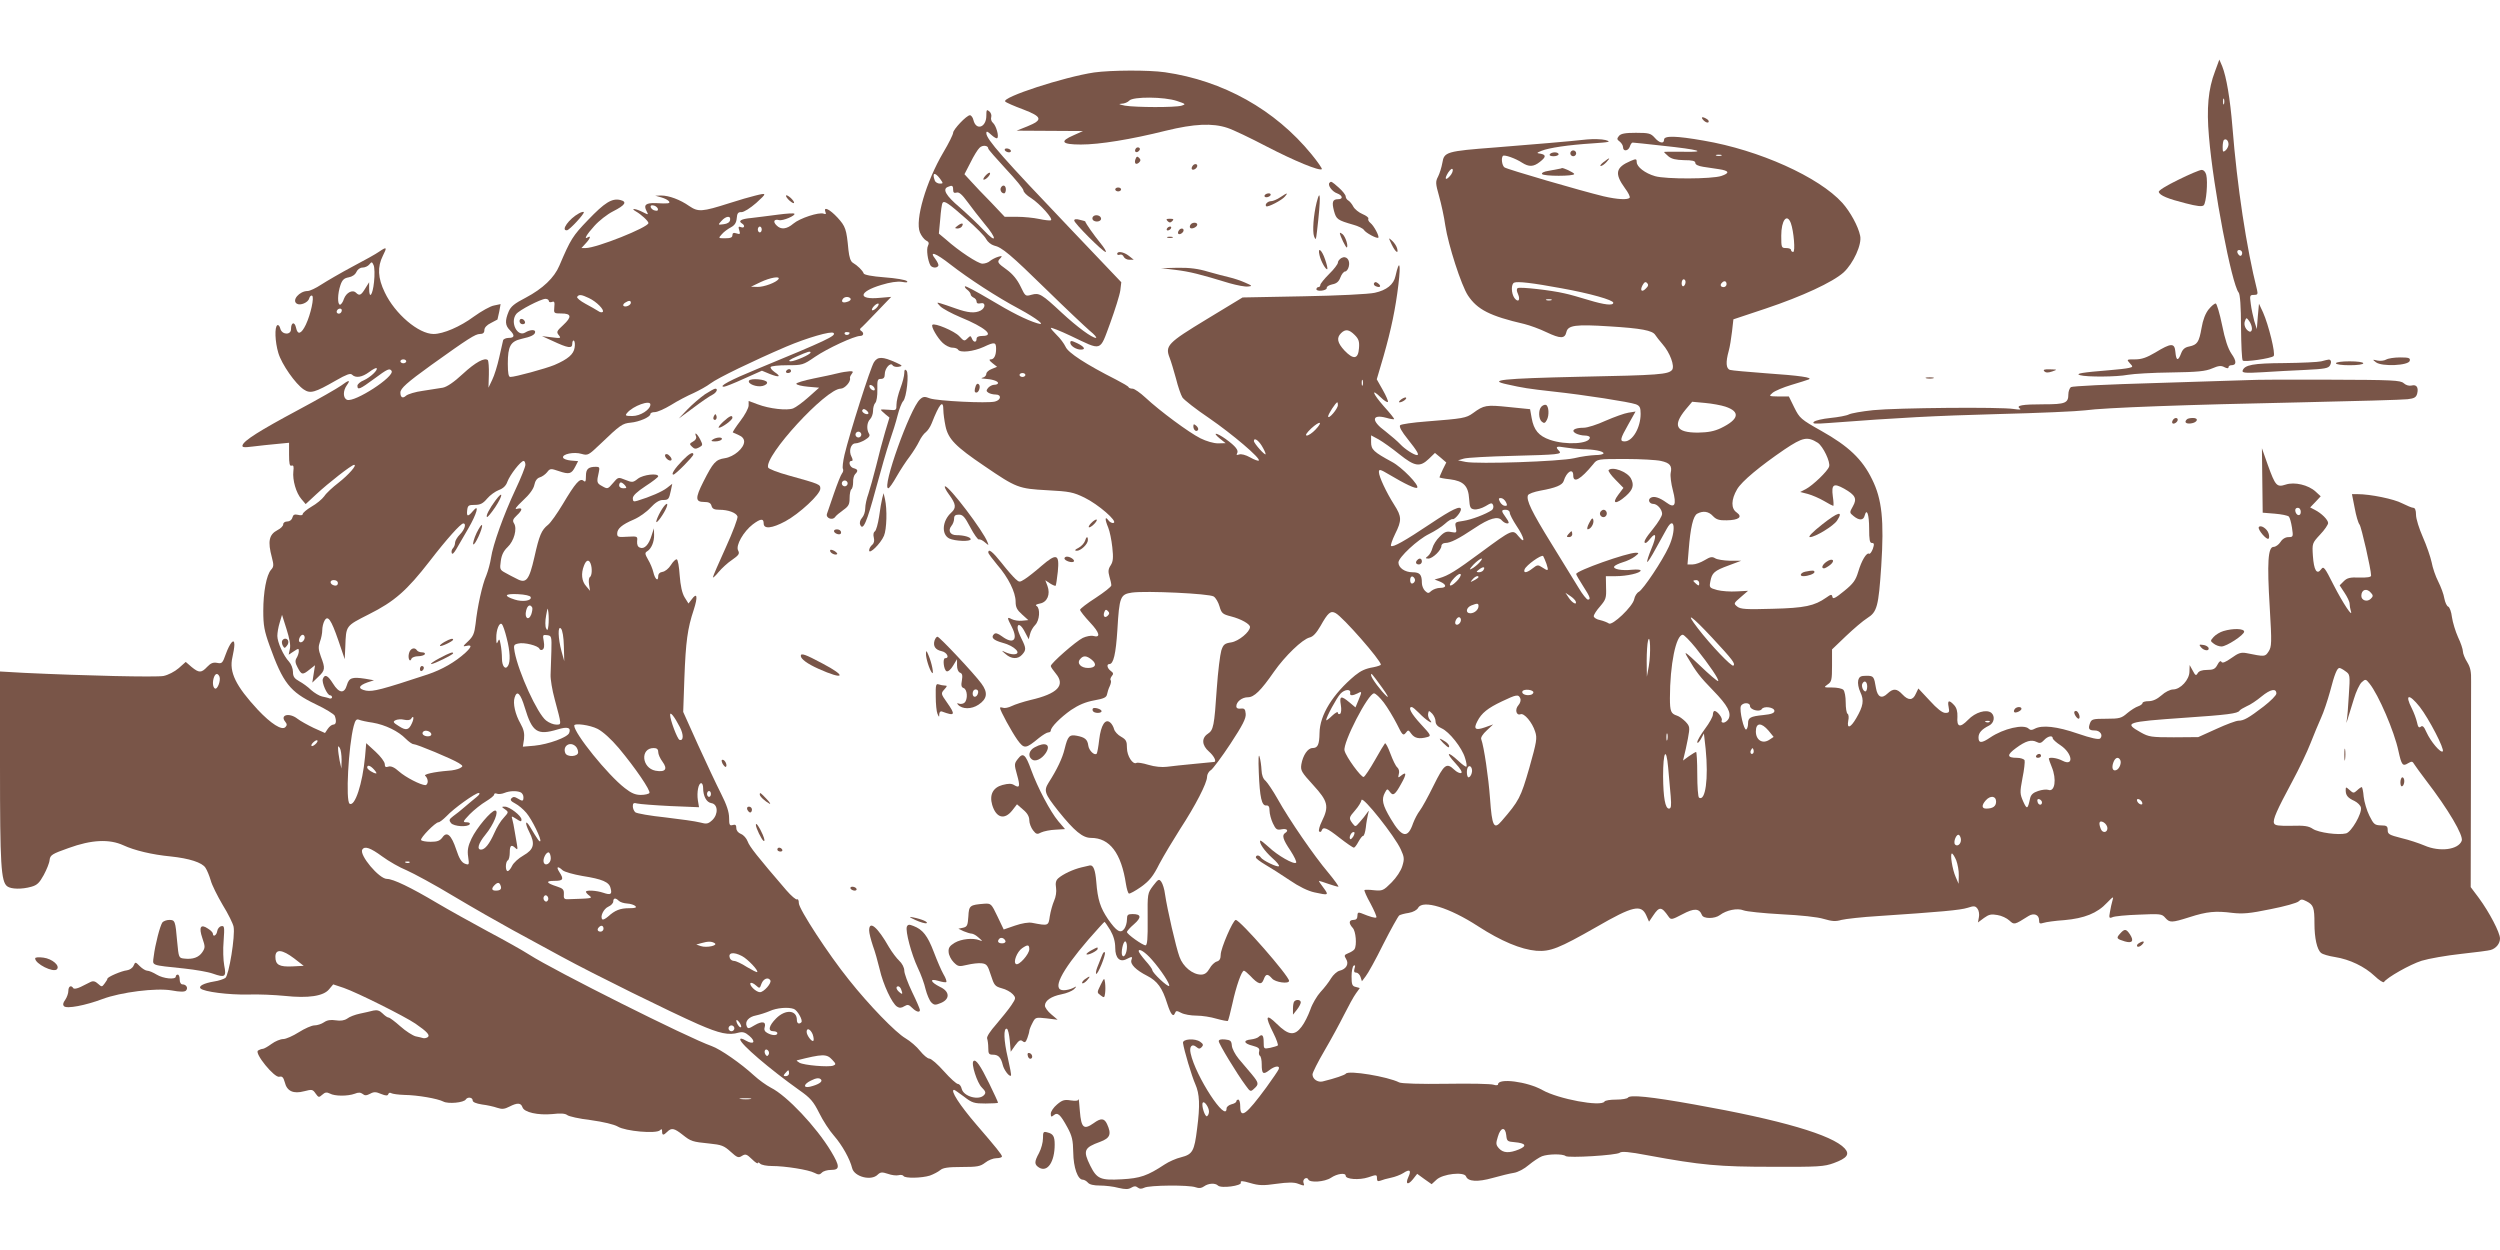 <?xml version="1.0" standalone="no"?>
<!DOCTYPE svg PUBLIC "-//W3C//DTD SVG 20010904//EN"
 "http://www.w3.org/TR/2001/REC-SVG-20010904/DTD/svg10.dtd">
<svg version="1.0" xmlns="http://www.w3.org/2000/svg"
 width="1280pt" height="640pt" viewBox="0 0 1280 640"
 preserveAspectRatio="xMidYMid meet">
<g transform="translate(0,640) scale(0.1,-0.1)"
fill="#795548" stroke="none">
<path d="M11341 6035 c-35 -91 -44 -189 -31 -336 22 -262 116 -753 152 -797 7
-8 12 -72 12 -177 1 -90 4 -167 9 -171 9 -9 146 11 158 23 11 11 -26 160 -54
223 l-21 45 -6 -65 -5 -65 -13 41 c-6 23 -15 62 -18 88 -6 43 -5 46 16 46 19
0 21 4 16 26 -54 214 -102 531 -126 834 -12 147 -31 257 -52 310 l-15 35 -22
-60z m46 -167 c-3 -7 -5 -2 -5 12 0 14 2 19 5 13 2 -7 2 -19 0 -25z m23 -207
c0 -10 -7 -24 -15 -31 -13 -11 -15 -8 -15 17 0 16 3 33 6 36 11 10 24 -3 24
-22z m70 -556 c0 -8 -4 -15 -9 -15 -5 0 -11 7 -15 15 -3 9 0 15 9 15 8 0 15
-7 15 -15z m50 -388 c0 -10 -5 -17 -12 -15 -19 7 -32 34 -24 54 7 19 8 19 22
0 8 -11 14 -28 14 -39z"/>
<path d="M5602 6029 c-154 -23 -477 -128 -455 -149 4 -5 45 -23 91 -40 99 -38
103 -54 22 -87 l-55 -22 170 -1 170 -1 -47 -21 c-75 -32 -63 -48 36 -48 96 0
256 26 436 71 143 35 238 40 315 14 28 -9 118 -52 200 -95 143 -74 271 -127
283 -116 2 3 -21 37 -53 76 -187 229 -453 377 -750 420 -84 12 -276 11 -363
-1z m424 -146 c45 -15 47 -17 24 -24 -34 -10 -235 -9 -290 0 -30 6 -36 9 -18
10 15 0 33 8 40 16 19 21 179 20 244 -2z"/>
<path d="M5050 5807 c0 -59 -52 -78 -66 -22 -3 14 -12 25 -18 25 -17 0 -86
-73 -86 -90 0 -8 -22 -53 -50 -100 -89 -151 -146 -347 -120 -410 7 -17 21 -35
31 -41 15 -7 17 -14 10 -28 -9 -17 -1 -76 13 -100 9 -13 33 -15 40 -2 3 5 -4
20 -15 35 -35 44 2 31 77 -28 94 -73 240 -168 351 -227 94 -51 143 -90 93 -74
-55 17 -131 55 -244 123 -66 39 -122 69 -125 66 -3 -3 2 -11 12 -18 9 -7 17
-18 17 -24 0 -5 7 -12 15 -16 8 -3 15 -12 15 -20 0 -9 7 -12 20 -9 27 7 27
-23 1 -37 -29 -15 -65 -12 -129 11 -31 11 -66 23 -77 26 -20 6 -20 5 0 -16 11
-11 57 -36 102 -55 127 -52 178 -96 113 -96 -20 0 -30 -5 -30 -15 0 -20 -16
-19 -24 2 -6 15 -8 15 -23 0 -15 -15 -18 -14 -42 12 -24 26 -126 69 -137 58
-9 -8 26 -68 53 -93 14 -13 36 -24 49 -24 12 0 26 -4 29 -10 11 -18 79 -10
132 14 55 26 63 25 63 -10 0 -33 -10 -54 -27 -54 -11 0 -8 -6 8 -19 l24 -19
-27 -11 c-16 -6 -28 -17 -28 -25 0 -8 -8 -17 -17 -19 -12 -3 -10 -5 7 -6 38
-2 70 -12 70 -22 0 -5 -8 -9 -19 -9 -10 0 -24 -7 -32 -16 -10 -13 -10 -17 2
-25 8 -5 24 -9 37 -9 31 0 28 -28 -4 -36 -40 -10 -294 3 -332 16 -28 11 -36
10 -52 -5 -51 -47 -197 -455 -162 -455 5 0 24 27 43 61 19 33 49 79 67 102 17
23 39 58 48 77 9 19 24 40 34 47 9 7 23 27 30 45 40 102 60 125 60 68 0 -16 5
-53 11 -82 14 -66 51 -104 199 -204 164 -112 175 -116 322 -124 115 -6 133
-10 191 -38 71 -35 170 -121 149 -129 -7 -3 -20 3 -27 13 -18 24 -19 6 -1 -37
8 -19 17 -64 21 -101 6 -54 4 -73 -8 -92 -13 -19 -14 -32 -7 -57 6 -19 10 -39
10 -46 0 -7 -36 -35 -80 -64 -44 -28 -80 -56 -80 -61 0 -6 23 -35 51 -65 50
-53 56 -80 16 -69 -11 3 -36 -2 -53 -10 -35 -17 -164 -130 -164 -144 0 -5 12
-22 26 -39 50 -60 9 -103 -130 -135 -37 -9 -80 -23 -96 -31 -16 -8 -36 -12
-44 -9 -9 3 -16 3 -16 0 0 -14 60 -123 89 -164 35 -48 42 -47 111 10 19 15 40
28 47 28 7 0 13 4 13 9 0 18 50 68 104 106 39 26 74 41 118 49 50 9 63 15 66
31 2 11 8 30 14 42 6 13 8 26 5 30 -4 3 -1 13 5 21 10 11 9 17 -5 27 -18 13
-23 35 -7 35 21 0 33 51 41 175 10 171 15 182 75 191 71 10 395 -5 418 -20 11
-7 24 -30 30 -51 10 -35 16 -40 59 -51 51 -13 97 -39 97 -54 0 -25 -58 -73
-96 -79 -34 -5 -41 -11 -51 -42 -6 -20 -17 -107 -23 -193 -13 -194 -17 -214
-46 -233 -33 -22 -31 -59 6 -91 25 -22 39 -49 28 -53 -2 0 -48 -5 -103 -10
-55 -5 -118 -12 -141 -15 -25 -3 -61 0 -94 10 -29 9 -56 13 -61 10 -19 -11
-49 36 -49 76 0 35 -4 43 -30 58 -17 9 -33 27 -36 39 -3 12 -12 28 -20 34 -25
21 -47 -13 -56 -87 -4 -37 -10 -69 -13 -73 -12 -11 -40 17 -43 42 -4 31 -17
42 -59 50 -38 7 -46 -2 -62 -67 -11 -47 -39 -106 -82 -173 -26 -42 -21 -56 50
-146 82 -102 124 -137 167 -137 96 0 155 -78 179 -237 4 -24 10 -45 15 -48 4
-2 32 13 62 34 43 31 62 54 94 118 23 43 71 123 106 178 79 121 138 236 138
267 0 13 9 29 20 35 10 7 56 68 100 135 63 96 80 130 78 153 -2 25 -7 29 -25
27 -15 -2 -23 2 -23 12 0 23 29 46 59 46 32 0 66 33 134 131 56 80 145 166
182 175 18 4 35 23 56 59 38 68 52 80 77 66 37 -19 232 -242 232 -264 0 -3
-17 -9 -37 -13 -42 -7 -65 -18 -95 -42 -114 -95 -181 -203 -182 -295 -1 -60
-9 -77 -36 -77 -24 0 -49 -37 -57 -83 -5 -32 0 -40 61 -107 75 -82 82 -108 44
-185 -12 -24 -18 -48 -14 -52 5 -5 11 -2 13 5 8 21 26 14 92 -38 36 -28 68
-50 73 -50 4 0 14 13 23 30 9 16 19 30 24 30 5 0 11 19 14 43 2 23 8 53 11 67
6 23 6 23 -6 6 -7 -10 -23 -31 -36 -45 -22 -25 -22 -26 -37 -7 -20 27 -19 30
14 68 16 18 30 41 32 52 5 23 171 -186 201 -253 18 -39 19 -49 8 -85 -7 -24
-30 -59 -56 -85 -41 -41 -46 -43 -89 -39 -24 3 -46 3 -49 1 -2 -3 11 -34 31
-69 19 -36 33 -68 30 -71 -5 -5 -30 2 -79 22 -14 5 -18 2 -18 -14 0 -14 -6
-21 -20 -21 -24 0 -26 -17 -4 -41 16 -17 22 -88 9 -109 -4 -6 -18 -15 -31 -20
-22 -9 -23 -12 -12 -30 16 -25 1 -52 -33 -60 -13 -3 -33 -21 -44 -39 -11 -19
-35 -50 -54 -70 -18 -20 -42 -60 -52 -90 -11 -30 -30 -69 -45 -88 -36 -48 -67
-44 -126 14 -57 56 -63 42 -18 -47 16 -32 26 -61 22 -63 -4 -3 -22 -8 -39 -12
-32 -6 -33 -6 -33 29 0 36 -8 44 -26 27 -5 -5 -22 -11 -39 -13 -42 -4 -37 -21
8 -32 30 -8 37 -14 34 -28 -3 -10 -1 -21 4 -24 5 -3 9 -22 9 -43 0 -49 7 -55
38 -31 29 23 57 26 49 6 -3 -8 -32 -50 -63 -93 -103 -140 -134 -164 -134 -98
0 19 -4 35 -10 35 -5 0 -10 -4 -10 -9 0 -5 -11 -12 -25 -15 -14 -4 -25 -13
-25 -21 0 -78 -159 165 -184 282 -8 35 7 52 30 32 12 -10 17 -10 27 0 9 10 8
16 -8 27 -26 19 -91 15 -88 -6 5 -37 45 -171 63 -211 22 -50 25 -107 9 -229
-14 -114 -23 -130 -81 -145 -26 -6 -64 -23 -85 -37 -88 -58 -125 -71 -220 -76
-109 -6 -127 2 -161 70 -38 77 -32 92 51 122 51 19 59 39 35 91 -14 30 -31 32
-69 4 -50 -35 -63 -24 -70 61 -3 41 -6 69 -7 62 -1 -8 -13 -10 -40 -6 -32 5
-43 2 -70 -21 -18 -15 -32 -36 -32 -47 0 -17 3 -18 15 -8 20 17 34 4 70 -62
24 -44 29 -66 30 -128 1 -78 23 -140 49 -140 7 0 19 -7 26 -15 8 -10 30 -15
62 -15 27 0 70 -5 95 -12 35 -8 50 -8 65 1 15 9 23 9 33 1 10 -8 19 -8 34 -1
24 13 230 15 263 2 17 -6 29 -5 43 5 22 16 57 18 71 4 16 -16 124 -1 117 15
-3 10 7 10 48 -2 44 -13 66 -14 135 -4 56 8 90 8 108 1 35 -13 36 -13 30 4 -3
8 0 17 7 22 7 4 15 2 17 -4 6 -19 84 -14 117 8 31 21 75 27 75 10 0 -18 69
-23 115 -8 43 15 45 14 45 -4 0 -15 4 -18 18 -13 9 4 34 11 54 15 20 4 49 15
63 24 33 22 42 14 26 -20 -17 -37 -3 -44 23 -12 l22 28 37 -27 37 -26 25 23
c32 30 141 42 151 17 10 -27 59 -30 137 -8 39 11 88 23 108 26 20 3 53 20 76
40 23 19 53 39 68 45 32 12 107 13 121 1 13 -11 261 4 277 17 9 8 48 5 142
-13 276 -51 367 -59 640 -59 235 -1 265 1 314 19 68 25 83 45 56 75 -63 69
-325 146 -770 225 -223 40 -330 51 -340 35 -3 -5 -30 -10 -60 -10 -30 0 -57
-4 -60 -10 -17 -28 -237 13 -318 59 -76 43 -227 63 -227 29 0 -5 -10 -6 -22
-2 -13 5 -122 7 -244 5 -129 -2 -229 1 -240 7 -59 30 -260 63 -273 45 -5 -7
-54 -24 -119 -40 -25 -6 -52 12 -52 36 0 9 27 63 61 121 34 58 79 141 101 185
22 44 49 93 60 108 l20 28 -21 6 c-18 4 -21 13 -21 54 0 26 5 51 11 55 8 4 9
0 4 -15 -4 -15 -2 -21 9 -21 8 0 18 -10 22 -22 l7 -22 19 25 c11 13 52 87 90
164 39 77 76 143 82 148 6 4 28 10 49 13 23 4 42 15 48 26 23 43 160 1 306
-94 119 -77 220 -119 299 -126 72 -5 115 12 308 122 187 108 229 117 255 59
l14 -32 21 31 c32 48 43 47 79 -5 12 -17 16 -17 71 12 60 32 86 31 100 -4 7
-20 66 -20 92 0 33 25 89 37 121 24 15 -6 102 -15 193 -20 100 -5 186 -14 218
-24 41 -12 60 -14 90 -5 20 5 107 15 192 20 314 21 416 30 454 42 33 11 40 10
51 -5 7 -9 10 -29 7 -43 l-5 -27 31 23 c25 18 37 21 69 15 21 -3 48 -16 61
-28 25 -23 25 -23 98 23 27 17 54 7 54 -21 0 -18 4 -20 23 -14 12 4 60 11 107
14 101 9 168 35 218 89 32 33 35 34 28 12 -4 -14 -10 -40 -13 -59 -6 -31 -4
-34 13 -27 10 5 71 11 135 13 110 5 118 4 135 -16 23 -26 32 -26 124 3 90 29
134 33 220 22 54 -6 88 -3 195 19 72 14 136 32 144 40 12 12 18 12 41 0 35
-18 40 -32 40 -113 0 -75 13 -134 34 -151 8 -7 39 -16 71 -21 76 -12 152 -49
203 -97 23 -22 45 -36 48 -31 15 23 133 90 193 109 36 11 127 27 201 35 74 8
143 17 152 20 28 8 48 33 48 59 0 30 -55 135 -108 207 l-42 56 1 494 c0 271 1
522 1 558 1 51 -3 72 -20 100 -12 19 -22 44 -22 55 0 11 -11 44 -25 73 -13 29
-27 75 -31 102 -3 27 -12 51 -19 54 -7 2 -16 21 -20 42 -3 21 -18 60 -31 86
-14 27 -29 71 -34 99 -6 28 -26 86 -45 129 -19 43 -35 94 -35 114 0 24 -5 36
-14 36 -7 0 -33 11 -57 23 -41 22 -163 47 -228 47 l-29 0 14 -71 c7 -39 18
-77 25 -85 9 -11 59 -229 59 -261 0 -8 -20 -11 -60 -10 -48 2 -63 -2 -80 -19
l-21 -21 25 -38 c14 -21 26 -46 26 -56 0 -9 3 -26 6 -36 14 -43 -40 38 -88
132 -46 91 -51 98 -64 80 -22 -30 -37 -4 -42 69 -4 63 -4 65 37 109 23 24 41
51 41 59 0 16 -33 50 -69 68 l-23 12 27 28 27 29 -26 24 c-37 34 -108 51 -153
36 -46 -15 -53 -7 -92 101 l-30 85 2 -165 2 -165 62 -5 c34 -3 66 -9 72 -15 5
-5 12 -31 16 -57 7 -46 6 -48 -18 -48 -15 0 -31 -9 -41 -25 -9 -14 -25 -25
-35 -25 -29 0 -34 -80 -20 -309 11 -185 10 -202 -6 -227 -18 -27 -19 -27 -113
-8 -28 5 -41 1 -77 -25 -30 -21 -46 -28 -51 -20 -4 8 -12 3 -21 -15 -11 -21
-21 -26 -53 -26 -26 0 -42 -6 -48 -17 -8 -14 -12 -12 -25 13 l-16 29 -1 -33
c0 -42 -46 -92 -84 -92 -14 0 -41 -13 -59 -30 -23 -20 -45 -30 -66 -30 -17 0
-31 -4 -31 -9 0 -5 -10 -13 -22 -17 -13 -4 -38 -20 -56 -35 -30 -26 -39 -29
-108 -29 -68 0 -75 -2 -83 -22 -11 -30 -6 -38 25 -38 27 0 43 -25 27 -41 -7
-7 -45 1 -115 25 -107 37 -182 45 -220 25 -14 -8 -23 -8 -31 0 -25 25 -129 1
-197 -45 -44 -30 -60 -30 -60 0 0 24 16 42 54 61 26 13 32 47 12 65 -25 20
-82 4 -120 -36 -41 -42 -58 -37 -54 16 1 27 -4 46 -17 60 -26 28 -35 25 -28
-10 5 -26 3 -30 -17 -30 -15 0 -42 21 -80 63 l-58 62 -13 -27 c-15 -35 -38
-36 -69 -3 -29 31 -47 31 -76 4 -30 -29 -51 -18 -59 28 -10 60 -12 63 -49 63
-29 0 -37 -4 -42 -24 -3 -14 1 -39 11 -60 20 -42 15 -71 -21 -133 -29 -50 -49
-57 -41 -13 4 16 2 32 -3 35 -6 3 -10 30 -10 59 0 28 -5 57 -12 64 -7 7 -32
12 -57 12 -44 0 -45 0 -23 16 20 13 22 24 22 97 l0 82 71 68 c39 37 88 79 109
92 51 32 58 59 72 267 15 233 4 342 -47 444 -50 103 -121 170 -260 248 -105
59 -111 65 -138 119 l-28 57 -52 0 c-51 1 -52 1 -31 19 12 10 55 28 95 40 41
12 81 25 89 28 26 10 -46 20 -220 32 -91 7 -173 14 -182 17 -21 6 -23 40 -7
97 6 21 13 66 17 100 l7 62 165 55 c188 63 343 135 399 185 50 46 95 144 85
188 -10 49 -51 123 -91 168 -120 133 -427 271 -710 319 -142 25 -203 26 -203
5 0 -23 -24 -18 -48 10 -20 22 -29 25 -96 25 -55 0 -77 -4 -87 -16 -11 -14
-11 -18 4 -29 9 -7 17 -20 17 -29 0 -23 27 -20 35 4 3 11 10 20 14 20 5 0 73
-7 152 -16 191 -20 236 -34 106 -31 -53 1 -97 0 -97 -1 0 -2 10 -12 23 -23 16
-13 38 -18 80 -19 42 0 57 -4 57 -14 0 -9 15 -16 40 -20 22 -3 58 -9 80 -12
54 -8 58 -20 13 -35 -49 -16 -284 -17 -339 -1 -52 15 -94 48 -94 72 0 17 -3
18 -31 6 -77 -33 -84 -64 -29 -140 16 -21 27 -43 24 -48 -8 -12 -61 -10 -134
7 -112 27 -494 138 -507 148 -13 9 -18 49 -8 59 8 7 65 -13 98 -35 35 -22 58
-22 91 4 32 25 33 36 4 42 -22 3 -22 4 5 15 37 15 136 30 262 38 88 6 96 8 65
17 -19 5 -62 6 -95 3 -100 -11 -260 -24 -470 -41 -250 -19 -261 -23 -270 -78
-4 -23 -14 -55 -22 -71 -14 -26 -13 -36 5 -100 11 -39 26 -107 32 -151 15 -99
82 -307 116 -358 48 -72 112 -105 289 -146 28 -7 78 -25 113 -42 72 -34 94
-34 102 1 8 35 48 40 220 29 164 -10 221 -21 235 -44 6 -9 22 -30 37 -47 38
-43 64 -113 49 -132 -20 -23 -64 -27 -474 -35 -397 -9 -473 -17 -370 -39 81
-18 104 -22 238 -37 158 -17 388 -53 421 -65 20 -8 24 -17 24 -49 0 -70 -41
-141 -82 -141 -26 0 -23 13 19 87 l37 66 -37 -6 c-20 -3 -72 -22 -116 -41 -43
-20 -94 -36 -112 -36 -48 0 -68 -14 -41 -29 11 -6 32 -11 46 -11 14 0 26 -4
26 -10 0 -33 -123 -40 -204 -12 -58 20 -83 50 -94 112 l-8 45 -109 11 c-116
12 -127 10 -183 -31 -36 -26 -51 -28 -240 -43 -68 -5 -128 -14 -133 -19 -7 -7
7 -32 40 -73 47 -59 59 -80 46 -80 -15 0 -63 31 -85 55 -14 15 -49 45 -77 67
-73 53 -71 89 4 69 20 -6 39 -9 41 -7 2 2 -22 32 -53 66 -57 65 -68 96 -15 45
16 -16 32 -26 36 -23 3 3 -9 31 -26 61 l-31 55 35 119 c39 137 61 242 76 367
13 108 5 132 -15 43 -9 -44 -46 -73 -106 -86 -30 -7 -193 -15 -365 -18 l-312
-6 -183 -111 c-201 -122 -215 -136 -190 -199 7 -18 21 -65 32 -105 10 -41 25
-84 33 -97 9 -13 70 -61 137 -106 119 -82 265 -206 254 -217 -3 -3 -23 4 -44
16 -23 13 -46 19 -57 15 -12 -4 -15 -3 -10 6 9 15 -7 36 -58 73 -48 34 -72 37
-31 3 l30 -24 -39 -1 c-22 0 -60 11 -90 26 -58 29 -207 139 -281 208 -27 25
-57 46 -66 46 -10 0 -19 3 -21 8 -1 4 -30 21 -63 38 -156 79 -246 138 -259
168 -8 17 -28 44 -45 60 -17 17 -31 33 -31 37 0 4 46 -14 103 -41 162 -77 146
-83 201 65 25 69 49 145 52 168 l5 42 -258 271 c-348 365 -433 461 -433 492 0
12 6 10 25 -8 14 -13 28 -21 31 -17 10 9 -6 64 -22 78 -8 6 -12 20 -9 29 3 9
-1 23 -10 30 -13 11 -15 8 -15 -23z m10 -168 c0 -4 41 -51 90 -104 50 -53 90
-102 90 -110 0 -8 17 -26 39 -39 45 -29 117 -109 101 -114 -5 -2 -33 1 -60 7
-28 6 -79 11 -113 11 l-63 0 -69 73 c-39 39 -85 88 -103 108 l-34 37 31 60
c16 33 37 67 46 75 15 16 45 13 45 -4z m3753 -36 c-7 -2 -19 -2 -25 0 -7 3 -2
5 12 5 14 0 19 -2 13 -5z m-1389 -104 c-24 -27 -30 -15 -9 18 12 17 20 23 23
15 2 -7 -4 -22 -14 -33z m-2611 -14 c17 -24 17 -25 -1 -25 -11 0 -23 7 -26 16
-15 40 0 45 27 9z m67 -56 c0 -15 5 -19 18 -15 12 4 28 -10 55 -47 21 -29 60
-79 87 -112 67 -79 64 -106 -3 -34 -29 31 -85 84 -124 118 -70 59 -89 93 -60
104 22 10 27 7 27 -14z m70 -152 c47 -41 92 -86 99 -101 8 -15 26 -29 40 -33
41 -9 84 -45 271 -228 96 -94 195 -187 219 -208 25 -20 39 -37 32 -37 -20 0
-95 55 -175 129 -102 95 -115 103 -154 92 -32 -9 -32 -9 -57 43 -17 35 -40 63
-70 85 -49 35 -52 40 -32 60 10 11 7 12 -13 6 -14 -4 -32 -14 -41 -21 -8 -8
-26 -14 -39 -14 -22 0 -120 64 -187 124 l-36 30 7 74 c3 41 8 78 12 83 8 14
30 -1 124 -84z m4219 -19 c15 -41 24 -148 12 -148 -6 0 -11 5 -11 10 0 6 -11
10 -25 10 -24 0 -25 2 -25 63 0 79 29 117 49 65z m-539 -302 c0 -8 -4 -18 -10
-21 -5 -3 -10 3 -10 14 0 12 5 21 10 21 6 0 10 -6 10 -14z m-635 -32 c145 -26
265 -60 265 -74 0 -16 -45 -11 -127 14 -43 13 -98 29 -123 34 -67 16 -228 34
-239 27 -7 -4 -6 -15 1 -30 14 -32 1 -46 -18 -21 -17 24 -18 73 -1 79 17 7 91
-1 242 -29z m432 -1 c-21 -22 -32 -11 -17 17 9 16 15 19 23 11 8 -8 7 -16 -6
-28z m413 22 c0 -8 -7 -15 -15 -15 -16 0 -20 12 -8 23 11 12 23 8 23 -8z
m-897 -82 c-7 -2 -19 -2 -25 0 -7 3 -2 5 12 5 14 0 19 -2 13 -5z m-1007 -178
c20 -20 25 -33 22 -68 -4 -56 -28 -60 -74 -12 -37 40 -42 65 -18 89 22 22 41
20 70 -9z m-1686 -205 c0 -5 -7 -10 -15 -10 -8 0 -15 5 -15 10 0 6 7 10 15 10
8 0 15 -4 15 -10z m1727 -52 c-3 -7 -5 -2 -5 12 0 14 2 19 5 13 2 -7 2 -19 0
-25z m-127 -102 c0 -19 -49 -76 -50 -58 0 11 39 72 47 72 2 0 3 -6 3 -14z
m1984 -8 c78 -26 70 -65 -23 -110 -34 -16 -64 -22 -118 -23 -112 0 -131 35
-62 119 l33 39 65 -6 c36 -3 84 -12 105 -19z m-2099 -118 c-16 -17 -36 -30
-44 -30 -10 0 -2 13 22 36 46 42 63 37 22 -6z m430 -126 c79 -63 105 -67 151
-23 l31 30 29 -24 29 -25 -18 -36 c-9 -20 -17 -38 -17 -40 0 -2 24 -7 54 -10
70 -9 94 -34 98 -101 3 -43 6 -50 26 -53 13 -2 38 5 57 16 30 18 34 19 40 5 3
-9 0 -20 -7 -25 -31 -21 -105 -49 -146 -55 -42 -6 -44 -7 -38 -34 5 -27 4 -28
-24 -23 -23 5 -35 1 -59 -24 -17 -16 -33 -42 -37 -58 -4 -16 -14 -34 -23 -41
-14 -11 -14 -12 2 -13 22 0 67 43 67 65 0 8 9 15 20 15 26 0 66 20 150 76 76
51 120 63 139 40 8 -9 20 -16 28 -16 11 0 10 7 -6 29 -26 36 -26 41 -1 41 11
0 20 -7 20 -15 0 -9 16 -39 35 -68 40 -59 48 -99 10 -53 -30 37 -31 37 -195
-84 -127 -94 -165 -117 -210 -130 l-25 -7 28 -11 c35 -15 35 -32 0 -32 -14 0
-34 -7 -44 -15 -15 -14 -18 -14 -33 0 -9 9 -16 27 -16 40 0 43 -10 55 -48 55
-39 0 -72 23 -72 50 0 26 99 118 157 146 28 14 65 37 81 52 16 15 34 26 40 24
10 -3 42 35 42 50 0 22 -46 0 -155 -73 -133 -89 -194 -123 -203 -114 -3 3 6
30 21 61 35 70 34 89 -5 150 -40 63 -78 144 -78 167 0 16 6 15 53 -13 82 -49
136 -74 143 -67 12 12 -78 105 -129 132 -94 51 -107 63 -107 101 l0 35 39 -21
c21 -12 69 -46 106 -76z m2142 59 c27 -18 66 -99 58 -122 -7 -23 -83 -96 -119
-115 l-29 -15 39 -10 c22 -6 59 -22 83 -36 23 -14 45 -25 47 -25 3 0 2 22 -2
49 -8 61 4 69 58 39 58 -33 67 -51 45 -90 -18 -32 -18 -33 3 -50 29 -24 51
-23 57 2 11 41 23 6 23 -66 0 -58 3 -74 14 -74 12 0 13 -6 5 -30 -6 -16 -15
-28 -19 -25 -13 8 -39 -35 -56 -93 -13 -43 -25 -60 -72 -98 -45 -37 -58 -43
-60 -30 -3 14 -7 14 -32 -4 -60 -42 -109 -53 -275 -57 -136 -4 -163 -2 -180
11 -20 16 -19 17 18 49 l37 32 -58 -3 c-33 -2 -77 1 -100 7 -40 11 -41 13 -35
44 8 44 20 55 94 82 l64 24 -58 0 c-31 1 -66 6 -76 13 -15 9 -25 7 -53 -10
-20 -12 -47 -22 -62 -22 l-26 0 6 73 c9 116 23 176 44 187 30 16 58 12 80 -12
17 -18 32 -23 71 -22 61 1 83 17 51 40 -30 20 -29 66 2 119 24 41 117 118 243
204 94 63 117 67 170 34z m-2847 -15 c11 -18 20 -37 20 -43 -1 -11 -60 55 -60
67 0 19 22 5 40 -24z m1641 -18 c59 0 109 -10 109 -21 0 -5 -19 -9 -42 -9 -24
-1 -72 -7 -108 -16 -75 -17 -494 -31 -556 -19 l-39 8 30 9 c17 5 129 11 250
14 237 6 255 8 237 26 -21 21 -13 25 31 17 23 -4 63 -8 88 -9z m403 -60 c46
-10 58 -25 50 -61 -3 -15 2 -55 11 -89 20 -76 10 -95 -33 -63 -36 26 -64 35
-81 24 -16 -10 -6 -31 14 -31 20 0 45 -28 45 -51 0 -11 -20 -44 -45 -75 -42
-51 -54 -74 -39 -74 3 0 14 10 24 23 30 37 33 13 5 -53 -14 -34 -24 -64 -21
-67 2 -3 22 28 44 69 22 40 47 85 56 101 40 72 49 -9 10 -93 -33 -72 -130
-217 -153 -230 -10 -5 -21 -22 -24 -38 -7 -37 -113 -138 -130 -124 -7 5 -27
13 -44 17 -18 3 -33 13 -33 20 0 8 15 31 33 51 29 34 32 43 30 96 l-1 58 51 0
c57 0 127 16 127 29 0 5 -20 6 -44 4 -51 -6 -100 3 -91 17 3 5 23 15 43 21 21
6 49 19 63 30 21 16 22 19 5 19 -45 0 -306 -92 -306 -109 0 -4 16 -31 35 -61
37 -57 41 -70 25 -70 -6 0 -28 27 -48 61 -20 33 -83 135 -139 226 -102 165
-129 222 -120 247 3 8 32 18 64 24 78 14 112 28 119 49 15 49 49 68 49 29 0
-42 37 -22 102 57 21 27 22 27 165 27 79 0 161 -5 182 -10z m-794 -210 c8 -16
8 -20 -4 -20 -9 0 -20 9 -26 20 -8 16 -8 20 4 20 9 0 20 -9 26 -20z m4070 -51
c0 -24 -23 -21 -28 4 -2 10 3 17 12 17 10 0 16 -9 16 -21z m-3862 -266 c12
-37 10 -39 -22 -18 -21 14 -25 14 -49 -5 -30 -24 -49 -26 -41 -5 8 21 86 77
95 68 3 -5 11 -23 17 -40z m-344 6 c-10 -11 -28 -26 -39 -31 -14 -8 -12 -2 9
21 33 34 61 44 30 10z m21 -38 c-3 -6 -14 -11 -23 -11 -15 1 -15 2 2 15 21 16
32 13 21 -4z m-139 -59 c-36 -36 -46 -19 -10 19 16 17 30 25 33 18 2 -6 -8
-23 -23 -37z m-211 8 c0 -7 -6 -15 -12 -17 -8 -3 -13 4 -13 17 0 13 5 20 13
18 6 -3 12 -11 12 -18z m325 15 c0 -2 -10 -10 -22 -16 -21 -11 -22 -11 -9 4
13 16 31 23 31 12z m1130 -31 c0 -14 -3 -14 -15 -4 -8 7 -15 14 -15 16 0 2 7
4 15 4 8 0 15 -7 15 -16z m3440 -50 c11 -12 11 -18 -2 -30 -18 -18 -48 -8 -48
15 0 33 28 42 50 15z m-4072 -44 c7 -21 -20 -6 -37 21 l-16 24 24 -16 c14 -9
27 -22 29 -29z m-498 -23 c0 -19 -21 -37 -42 -37 -26 0 -22 29 5 40 31 12 37
12 37 -3z m-1898 -49 c-15 -15 -26 -4 -18 18 5 13 9 15 18 6 9 -9 9 -15 0 -24z
m1808 -22 c0 -16 -18 -31 -27 -22 -8 8 5 36 17 36 5 0 10 -6 10 -14z m1287
-92 c105 -113 119 -132 108 -142 -8 -8 -117 106 -182 191 -70 91 -34 67 74
-49z m-85 -51 c71 -89 121 -163 115 -170 -3 -3 -45 33 -93 79 -76 72 -85 78
-64 43 45 -77 64 -101 131 -170 75 -77 95 -115 79 -146 -6 -10 -18 -19 -26
-19 -8 0 -12 5 -9 11 7 11 -22 49 -37 49 -4 0 -8 -9 -8 -19 0 -10 -18 -43 -40
-72 -22 -30 -40 -60 -40 -69 1 -8 8 -1 18 15 l16 30 9 -80 c15 -151 -1 -270
-34 -249 -5 3 -9 57 -9 120 0 63 -3 114 -6 114 -3 0 -20 -10 -37 -22 l-30 -22
6 25 c4 13 12 52 19 87 11 59 10 63 -12 87 -13 13 -33 28 -44 31 -31 10 -36
22 -36 90 0 171 31 324 66 324 6 0 36 -30 66 -67z m-240 -93 l-10 -55 -1 80
c0 44 3 91 7 105 11 40 15 -64 4 -130z m-2852 32 c28 -23 19 -42 -19 -42 -37
0 -59 24 -41 45 16 20 33 19 60 -3z m6419 -59 c23 -16 24 -19 17 -122 -3 -58
-8 -117 -11 -131 -5 -25 -1 -13 37 112 11 37 29 75 40 85 19 17 21 17 40 -7
46 -57 127 -245 148 -345 16 -73 22 -80 49 -63 19 11 23 11 32 -5 6 -9 32 -46
59 -81 116 -151 194 -284 184 -311 -18 -46 -113 -58 -191 -24 -26 11 -79 29
-118 38 -62 16 -70 20 -70 41 0 20 -5 24 -35 24 -32 1 -37 6 -59 50 -13 26
-26 70 -29 97 -2 27 -7 49 -10 49 -3 0 -14 -7 -24 -17 -17 -15 -19 -15 -38 2
-19 17 -20 17 -20 -1 0 -26 10 -39 45 -55 16 -8 31 -23 33 -34 6 -30 -49 -125
-76 -132 -40 -10 -141 4 -170 23 -22 15 -44 18 -110 16 -66 -1 -84 1 -89 13
-7 19 14 66 94 215 34 63 76 151 93 195 17 44 42 103 54 130 13 28 33 88 46
135 23 89 36 120 48 120 4 0 18 -7 31 -17z m-4933 -83 c26 -36 37 -56 24 -45
-28 25 -80 94 -80 108 0 13 0 14 56 -63z m2484 5 c0 -14 -4 -25 -9 -25 -12 0
-23 29 -15 41 10 18 24 9 24 -16z m-2647 -33 c-4 -15 12 -15 38 -2 23 13 23
10 4 -36 l-15 -36 -31 26 c-43 36 -52 33 -44 -13 4 -24 2 -42 -4 -46 -6 -3
-11 -1 -11 6 0 7 -13 0 -30 -16 -16 -16 -30 -26 -30 -22 0 15 53 113 73 135
21 23 54 26 50 4z m938 3 c0 -5 -7 -12 -16 -13 -23 -5 -47 6 -40 19 8 13 56 8
56 -6z m3804 -6 c0 -9 -29 -38 -65 -66 -77 -59 -102 -73 -129 -73 -12 0 -63
-19 -113 -42 l-93 -42 -125 -1 c-115 0 -128 2 -169 25 -89 50 -77 54 223 75
222 15 273 22 282 36 3 5 20 15 37 23 18 7 52 30 76 50 45 37 76 44 76 15z
m-4570 -46 c19 -25 49 -75 67 -110 28 -57 32 -61 45 -46 13 17 14 17 29 -4 17
-23 40 -28 81 -17 22 6 20 10 -32 66 -50 54 -68 88 -47 88 5 0 21 -14 38 -31
33 -35 79 -65 56 -36 -8 9 -12 24 -10 33 3 17 4 17 21 0 9 -10 17 -27 17 -39
0 -15 10 -27 31 -36 39 -17 105 -100 120 -152 7 -21 10 -41 7 -44 -3 -3 -22
11 -42 30 -55 51 -66 43 -15 -12 27 -29 38 -48 30 -51 -7 -2 -23 5 -35 17 -40
38 -52 28 -106 -81 -28 -57 -60 -115 -71 -129 -11 -14 -26 -43 -34 -64 -27
-80 -57 -74 -114 22 -43 72 -49 100 -30 135 11 20 12 21 25 4 16 -23 27 -16
58 41 28 49 28 65 0 42 -16 -13 -17 -12 -12 8 4 13 0 27 -8 34 -8 6 -23 38
-35 70 -12 33 -25 57 -28 53 -3 -3 -27 -42 -52 -87 -25 -44 -51 -83 -57 -85
-12 -4 -90 102 -98 135 -10 39 121 293 151 293 8 0 30 -21 50 -47z m699 21 c4
-10 -1 -25 -10 -35 -19 -21 -11 -54 11 -46 18 8 60 -41 75 -89 11 -33 8 -51
-30 -186 -44 -152 -52 -168 -142 -272 -39 -46 -49 -27 -59 115 -8 110 -31 266
-45 304 -4 8 8 27 28 45 l33 31 -42 -15 c-49 -17 -60 -9 -39 31 21 42 54 68
126 102 75 36 85 37 94 15z m4605 -43 c48 -62 128 -217 118 -228 -11 -10 -62
50 -84 99 -12 28 -20 35 -29 27 -9 -7 -14 -2 -19 23 -4 18 -16 50 -26 70 -38
74 -16 79 40 9z m-3429 4 c0 -19 49 -32 60 -16 10 18 65 10 65 -9 0 -11 -16
-17 -56 -21 -68 -7 -79 -13 -79 -44 0 -13 -4 -26 -9 -30 -12 -7 -36 98 -28
119 8 20 47 21 47 1z m1227 -81 c-3 -3 -12 -4 -19 -1 -8 3 -5 6 6 6 11 1 17
-2 13 -5z m-1132 -45 l26 -32 -21 -14 c-35 -24 -70 -3 -70 42 0 46 28 47 65 4z
m-518 -46 c-3 -10 -5 -4 -5 12 0 17 2 24 5 18 2 -7 2 -21 0 -30z m1973 7 c0
-5 18 -22 40 -36 61 -41 70 -110 10 -79 -28 15 -70 20 -70 10 0 -3 7 -22 15
-42 26 -63 16 -130 -18 -117 -9 3 -32 1 -52 -6 -25 -8 -37 -19 -41 -38 -12
-56 -16 -58 -35 -16 -17 39 -18 46 -4 120 9 43 13 84 11 91 -3 7 -21 13 -40
13 -51 0 -52 15 -4 50 50 37 79 45 106 31 15 -8 23 -6 37 9 19 21 45 27 45 10z
m-1534 -77 c-10 -10 -19 5 -10 18 6 11 8 11 12 0 2 -7 1 -15 -2 -18z m-422
-220 c4 -50 2 -63 -9 -63 -19 0 -29 56 -30 165 0 127 16 156 26 45 4 -47 10
-113 13 -147z m2301 187 c9 -14 -3 -47 -20 -53 -18 -7 -25 12 -14 41 9 23 24
29 34 12z m-3320 -69 c-3 -12 -11 -21 -16 -21 -10 0 -12 43 -2 54 12 12 25
-11 18 -33z m2685 -145 c0 -24 -16 -36 -51 -36 -23 0 -24 17 -2 42 24 27 53
23 53 -6z m235 -4 c0 -18 -20 -15 -23 4 -3 10 1 15 10 12 7 -3 13 -10 13 -16z
m513 -1 c3 -8 -1 -12 -9 -9 -7 2 -15 10 -17 17 -3 8 1 12 9 9 7 -2 15 -10 17
-17z m-178 -131 c0 -24 -25 -27 -34 -4 -13 33 -7 45 14 34 11 -6 20 -20 20
-30z m-3860 -41 c-7 -11 -14 -18 -17 -15 -8 8 5 36 17 36 7 0 7 -6 0 -21z
m3110 -19 c0 -22 -18 -36 -30 -24 -11 12 7 57 20 49 5 -3 10 -15 10 -25z m-24
-105 c7 -19 14 -54 13 -77 l-1 -43 -15 35 c-17 38 -30 120 -19 120 4 0 14 -16
22 -35z m-3826 -1286 c0 -10 -4 -20 -10 -24 -10 -6 -30 55 -22 69 7 12 32 -23
32 -45z m1522 -121 c3 -31 6 -33 43 -36 57 -5 65 -19 22 -37 -49 -20 -80 -19
-102 5 -16 18 -17 25 -6 60 14 49 38 53 43 8z"/>
<path d="M5045 5500 c-10 -11 -13 -20 -8 -20 13 0 38 29 31 35 -3 3 -13 -4
-23 -15z"/>
<path d="M5125 5440 c-7 -12 2 -30 16 -30 5 0 9 9 9 20 0 21 -15 27 -25 10z"/>
<path d="M4904 5245 c-17 -13 -17 -14 -2 -15 9 0 20 5 23 11 11 17 0 20 -21 4z"/>
<path d="M7257 3533 c-12 -11 -8 -23 8 -23 8 0 15 7 15 15 0 16 -12 20 -23 8z"/>
<path d="M9331 3716 c-51 -40 -76 -66 -64 -66 27 0 121 57 139 85 34 52 5 44
-75 -19z"/>
<path d="M9352 3524 c-22 -15 -29 -34 -13 -34 5 0 19 8 32 18 28 23 11 37 -19
16z"/>
<path d="M9243 3473 c-24 -5 -32 -23 -10 -23 24 0 57 12 57 21 0 9 -8 10 -47
2z"/>
<path d="M8236 3993 c-3 -4 12 -26 35 -49 l41 -42 -27 -36 c-35 -47 -11 -50
40 -5 36 32 43 56 25 90 -19 34 -94 62 -114 42z"/>
<path d="M8194 3779 c-10 -17 13 -36 27 -22 12 12 4 33 -11 33 -5 0 -12 -5
-16 -11z"/>
<path d="M8137 3723 c-10 -18 -13 -33 -8 -33 15 0 33 28 29 47 -3 14 -8 11
-21 -14z"/>
<path d="M8030 3665 c-10 -12 -10 -15 4 -15 9 0 16 7 16 15 0 8 -2 15 -4 15
-2 0 -9 -7 -16 -15z"/>
<path d="M12003 2535 c0 -27 2 -38 4 -22 2 15 2 37 0 50 -2 12 -4 0 -4 -28z"/>
<path d="M12290 2394 c0 -14 4 -23 10 -19 6 3 10 15 10 26 0 10 -4 19 -10 19
-5 0 -10 -12 -10 -26z"/>
<path d="M7389 2596 c14 -14 26 -24 29 -22 7 8 -8 25 -31 37 -21 11 -21 10 2
-15z"/>
<path d="M10425 2530 c-3 -5 1 -10 9 -10 9 0 16 5 16 10 0 6 -4 10 -9 10 -6 0
-13 -4 -16 -10z"/>
<path d="M8723 5783 c9 -9 20 -13 24 -9 4 4 1 11 -7 16 -25 16 -35 11 -17 -7z"/>
<path d="M5815 5639 c-10 -15 3 -25 16 -12 7 7 7 13 1 17 -6 3 -14 1 -17 -5z"/>
<path d="M5145 5630 c3 -5 13 -10 21 -10 8 0 12 5 9 10 -3 6 -13 10 -21 10 -8
0 -12 -4 -9 -10z"/>
<path d="M8040 5615 c0 -8 7 -15 15 -15 8 0 15 7 15 15 0 8 -7 15 -15 15 -8 0
-15 -7 -15 -15z"/>
<path d="M7935 5610 c-4 -6 5 -10 19 -10 14 0 26 5 26 10 0 6 -9 10 -19 10
-11 0 -23 -4 -26 -10z"/>
<path d="M5814 5586 c-4 -9 -4 -20 0 -23 3 -4 12 -1 18 5 9 9 9 15 0 24 -9 9
-13 7 -18 -6z"/>
<path d="M8210 5570 c-14 -11 -20 -20 -14 -20 6 0 19 9 29 20 23 25 17 25 -15
0z"/>
<path d="M6105 5549 c-4 -6 -5 -13 -2 -16 7 -7 27 6 27 18 0 12 -17 12 -25 -2z"/>
<path d="M7980 5535 c-8 -2 -32 -6 -53 -10 -21 -3 -35 -10 -32 -16 8 -12 165
-12 165 0 0 7 -60 35 -64 30 -1 -1 -8 -3 -16 -4z"/>
<path d="M11152 5479 c-60 -29 -102 -55 -99 -62 5 -18 47 -35 138 -58 58 -15
84 -18 92 -10 13 13 22 120 13 156 -4 15 -13 25 -24 25 -9 0 -64 -23 -120 -51z"/>
<path d="M6807 5464 c-11 -11 13 -45 39 -54 29 -11 32 -30 5 -30 -28 0 -33
-14 -21 -60 12 -43 17 -47 100 -71 25 -7 49 -19 53 -26 10 -16 67 -46 74 -40
6 7 -22 61 -41 76 -9 7 -13 17 -10 22 2 5 -11 15 -30 23 -19 8 -40 25 -47 38
-6 12 -18 27 -25 31 -8 4 -14 14 -14 21 0 8 -16 28 -35 45 -39 34 -39 34 -48
25z"/>
<path d="M5710 5430 c0 -5 7 -10 15 -10 8 0 15 5 15 10 0 6 -7 10 -15 10 -8 0
-15 -4 -15 -10z"/>
<path d="M3865 5398 c-22 -5 -80 -22 -130 -38 -141 -45 -160 -46 -206 -15 -47
33 -104 54 -144 54 l-30 -1 32 -9 c34 -10 53 -28 31 -30 -7 -1 -34 -1 -59 1
-52 2 -65 -9 -49 -40 11 -21 11 -21 -19 -6 -34 18 -67 22 -36 4 27 -15 65 -50
65 -60 0 -22 -266 -128 -321 -128 l-22 0 21 23 c23 24 30 43 12 32 -23 -14 -7
14 33 58 23 26 66 60 96 75 63 32 73 49 37 58 -43 10 -80 -13 -166 -103 -78
-81 -88 -97 -146 -233 -26 -62 -85 -118 -172 -164 -58 -30 -77 -45 -88 -72
-19 -46 -18 -70 6 -94 27 -27 25 -40 -5 -40 -14 0 -27 -6 -29 -12 -2 -7 -11
-47 -20 -88 -9 -41 -25 -93 -36 -115 l-19 -40 2 67 c1 37 -2 70 -5 74 -16 15
-63 -10 -129 -71 -45 -42 -81 -66 -102 -70 -18 -3 -63 -10 -102 -16 -38 -5
-77 -17 -86 -25 -17 -16 -29 -9 -29 16 0 21 33 51 158 141 190 136 226 159
249 159 16 0 23 6 23 20 0 12 12 26 33 36 17 9 33 17 34 18 0 0 4 19 9 40 l7
39 -33 -7 c-19 -3 -65 -29 -104 -57 -70 -52 -157 -89 -206 -89 -77 0 -198 103
-250 213 -36 74 -38 131 -10 187 23 45 20 48 -18 22 -15 -11 -76 -45 -137 -77
-60 -32 -132 -74 -160 -92 -27 -18 -59 -33 -70 -33 -42 0 -83 -48 -55 -65 17
-11 58 6 63 27 3 11 10 17 15 14 12 -7 -7 -95 -32 -148 -23 -48 -42 -55 -50
-17 -7 34 -26 30 -26 -6 0 -32 -47 -30 -55 3 -3 13 -10 20 -15 17 -15 -9 -12
-85 5 -142 17 -58 88 -159 130 -187 34 -23 57 -16 165 46 54 31 74 38 82 30
19 -19 51 -14 88 13 18 14 36 23 38 20 9 -9 -32 -47 -65 -62 -18 -7 -33 -20
-33 -28 0 -24 13 -18 85 35 70 52 80 56 90 41 17 -29 -190 -163 -228 -148 -21
8 -22 46 -1 75 20 28 11 28 -29 -2 -18 -13 -117 -70 -222 -126 -196 -105 -275
-155 -283 -179 -4 -12 6 -13 54 -7 33 4 87 10 122 13 l62 6 0 -61 c0 -46 3
-60 13 -56 10 3 12 -4 9 -29 -5 -45 14 -111 41 -142 l22 -26 55 51 c60 56 180
150 193 150 17 0 -28 -51 -79 -91 -30 -23 -64 -54 -74 -70 -11 -15 -40 -39
-65 -53 -25 -15 -45 -32 -45 -38 0 -6 -10 -8 -24 -4 -18 4 -25 1 -29 -14 -3
-12 -14 -20 -26 -20 -12 0 -21 -6 -21 -15 0 -8 -13 -21 -29 -29 -44 -23 -51
-58 -29 -140 10 -38 10 -48 -4 -63 -24 -27 -40 -115 -40 -211 0 -73 5 -102 32
-177 69 -192 104 -237 235 -300 51 -24 95 -51 99 -60 10 -27 7 -45 -8 -45 -7
0 -20 -10 -28 -22 l-14 -21 -58 26 c-31 15 -69 36 -83 47 -42 33 -92 20 -62
-16 9 -11 9 -18 0 -27 -18 -18 -73 17 -141 89 -113 122 -148 193 -130 269 5
22 10 51 10 64 0 36 -22 12 -44 -48 -16 -46 -20 -50 -44 -45 -20 4 -33 -1 -51
-20 -30 -32 -42 -32 -80 -1 l-30 26 -36 -32 c-21 -18 -54 -35 -78 -40 -38 -7
-399 1 -714 16 l-123 7 0 -490 c0 -497 5 -586 37 -610 20 -15 75 -16 124 -2
29 8 41 20 63 60 15 28 29 62 30 77 3 25 12 31 97 61 118 43 209 47 281 14 56
-26 147 -48 242 -57 95 -10 161 -31 178 -58 8 -12 20 -41 27 -65 6 -23 34 -79
61 -125 28 -45 53 -96 56 -112 9 -47 -24 -248 -42 -262 -9 -6 -35 -15 -57 -18
-54 -9 -82 -24 -70 -36 17 -17 144 -33 243 -31 52 2 137 -2 188 -7 121 -13
199 -1 227 34 l21 25 54 -18 c69 -24 311 -145 367 -183 61 -42 77 -60 62 -70
-7 -4 -17 -6 -23 -4 -6 2 -23 6 -38 9 -15 4 -50 26 -78 51 -28 25 -55 45 -60
45 -6 0 -19 9 -31 21 -15 15 -28 19 -47 15 -15 -4 -46 -11 -70 -16 -24 -5 -53
-16 -64 -25 -15 -10 -34 -13 -59 -9 -26 4 -44 1 -60 -10 -13 -9 -35 -16 -49
-16 -14 0 -50 -16 -80 -35 -30 -19 -66 -35 -80 -35 -14 0 -41 -11 -60 -25 -19
-14 -39 -25 -44 -25 -6 0 -17 -4 -25 -9 -20 -13 84 -141 109 -134 15 4 21 -3
28 -28 11 -46 44 -61 100 -46 39 10 43 10 58 -12 15 -21 17 -21 34 -6 14 13
23 14 39 6 25 -14 91 -14 127 -1 19 8 30 7 41 -1 10 -9 19 -9 38 1 20 11 30
10 56 -1 25 -10 34 -10 37 -1 2 7 9 9 15 5 7 -4 37 -8 67 -9 70 -1 171 -19
200 -34 24 -13 105 -6 115 11 9 14 35 11 35 -5 0 -9 17 -16 48 -21 26 -3 61
-11 78 -17 24 -8 37 -7 62 6 41 21 59 20 67 -3 8 -26 79 -42 154 -35 41 5 65
3 75 -5 8 -7 62 -19 121 -26 65 -9 119 -22 138 -33 39 -24 197 -38 216 -19 8
8 11 7 11 -6 0 -21 7 -21 26 -2 22 22 36 19 79 -15 43 -34 49 -36 138 -45 60
-6 74 -11 107 -41 34 -31 41 -34 59 -22 18 11 24 9 51 -17 16 -16 30 -25 30
-20 0 5 5 4 12 -3 7 -7 34 -12 61 -12 66 0 187 -19 217 -35 21 -11 27 -10 38
1 7 8 28 14 47 14 46 0 46 18 0 95 -76 126 -226 285 -308 326 -23 12 -62 40
-87 63 -65 60 -171 134 -216 150 -120 42 -808 387 -934 468 -31 20 -125 73
-210 118 -85 46 -204 112 -263 147 -133 79 -224 123 -256 123 -40 0 -143 123
-126 150 12 20 42 9 102 -35 34 -25 90 -57 125 -71 34 -15 144 -74 243 -134
99 -59 234 -136 300 -172 66 -36 179 -97 250 -136 167 -91 559 -284 700 -346
110 -48 156 -58 207 -43 21 5 33 2 55 -17 35 -30 22 -47 -18 -24 -18 11 -29
13 -29 6 0 -23 150 -151 303 -260 56 -39 72 -58 101 -116 19 -39 53 -91 76
-117 42 -48 82 -120 93 -166 11 -44 98 -67 131 -33 14 13 22 14 52 4 19 -7 44
-10 55 -7 10 3 22 1 25 -4 7 -13 94 -11 135 2 19 7 42 19 53 28 14 12 40 16
110 16 80 0 95 3 120 22 16 13 42 23 57 23 16 0 29 4 29 9 0 9 -30 46 -130
162 -87 101 -137 179 -115 179 3 0 25 -16 51 -35 41 -32 52 -35 110 -35 35 0
64 2 64 4 0 3 -20 47 -45 98 -46 94 -69 127 -81 115 -13 -12 19 -112 43 -135
19 -19 22 -27 12 -38 -25 -30 -105 -9 -115 31 -3 14 -12 25 -19 25 -8 0 -40
29 -72 65 -32 36 -65 65 -75 65 -9 0 -30 18 -47 39 -17 22 -51 51 -75 65 -50
29 -187 170 -290 300 -104 129 -256 362 -256 392 0 14 -4 23 -9 19 -5 -3 -30
18 -55 47 -148 172 -189 224 -198 250 -6 16 -21 33 -34 38 -15 6 -24 18 -24
30 0 16 -5 20 -18 16 -16 -5 -19 0 -19 36 0 30 -12 67 -41 124 -23 45 -76 158
-118 250 l-76 169 6 172 c7 188 16 255 48 351 22 68 17 91 -10 54 l-17 -22
-20 32 c-13 22 -21 59 -25 112 -3 44 -9 81 -15 82 -5 2 -19 -11 -30 -29 -11
-18 -30 -33 -43 -35 -14 -2 -22 -10 -22 -23 0 -29 -17 -14 -25 22 -4 17 -16
46 -27 64 -16 28 -17 35 -5 42 22 13 37 49 36 85 l-1 33 -12 -37 c-14 -47 -37
-71 -59 -62 -12 4 -16 15 -15 33 3 25 2 26 -49 23 -47 -3 -53 -2 -53 16 0 25
24 46 85 72 28 12 66 39 86 61 24 26 45 39 62 39 30 0 32 3 42 49 l7 34 -27
-21 c-24 -19 -86 -46 -152 -66 -19 -6 -23 -3 -23 13 0 13 21 33 65 62 36 23
65 46 65 50 0 18 -77 9 -104 -12 -25 -20 -29 -20 -64 -6 -37 15 -37 15 -64
-17 -26 -30 -27 -31 -55 -15 -28 15 -29 20 -17 72 5 23 3 27 -14 27 -40 0 -52
-11 -52 -47 0 -29 -3 -33 -13 -24 -18 14 -40 -10 -106 -121 -29 -48 -62 -95
-75 -105 -34 -27 -45 -54 -70 -166 -27 -118 -42 -137 -91 -110 -17 8 -43 22
-59 31 -26 14 -28 18 -22 59 4 32 15 53 35 72 33 31 50 94 33 121 -9 14 -6 22
14 41 30 28 31 42 2 34 -16 -5 -7 8 29 42 34 31 55 60 59 81 4 20 14 34 28 38
11 3 28 15 37 26 15 20 19 20 60 6 53 -18 65 -15 84 22 l15 29 -37 3 c-20 2
-38 8 -40 15 -6 18 56 31 95 19 32 -9 35 -7 95 50 103 99 114 106 156 110 44
4 101 29 101 44 0 6 10 10 23 10 12 0 49 16 82 36 33 21 85 48 115 61 30 14
70 36 88 50 37 28 217 115 387 188 106 45 232 82 243 70 14 -14 -34 -37 -393
-185 -134 -55 -200 -90 -168 -90 6 0 52 18 102 41 l92 41 41 -17 c48 -19 60
-14 24 10 -14 10 -23 21 -20 26 3 5 41 9 84 9 78 0 82 1 143 43 63 43 201 107
231 107 18 0 21 16 5 26 -6 3 -7 9 -3 13 5 3 42 41 83 84 l74 77 -59 -5 c-114
-11 -109 31 8 66 45 14 82 19 105 16 26 -5 33 -3 26 4 -6 6 -57 15 -114 19
-66 5 -105 13 -107 20 -5 15 -32 41 -56 55 -11 7 -18 28 -22 65 -10 108 -15
121 -56 166 -40 43 -73 59 -62 29 5 -11 2 -13 -9 -9 -24 9 -122 -23 -155 -51
-34 -29 -64 -32 -86 -9 -20 19 -13 34 13 27 19 -5 87 24 78 33 -3 3 -40 1 -84
-5 -43 -6 -104 -13 -135 -17 -55 -5 -71 -15 -48 -29 16 -10 11 -25 -6 -18 -13
5 -15 2 -9 -16 6 -20 4 -22 -14 -16 -15 5 -21 2 -21 -9 0 -12 -10 -16 -37 -16
-36 0 -36 0 -17 21 10 12 31 27 46 35 19 10 28 23 30 46 2 26 7 33 25 32 12 0
44 20 75 47 56 51 56 53 -7 37z m-497 -66 c3 -9 -2 -13 -14 -10 -9 1 -19 9
-22 16 -3 9 2 13 14 10 9 -1 19 -9 22 -16z m370 -59 c-2 -11 -14 -19 -33 -21
-30 -4 -30 -4 -11 17 23 26 49 28 44 4z m162 -48 c0 -8 -4 -15 -10 -15 -5 0
-10 7 -10 15 0 8 5 15 10 15 6 0 10 -7 10 -15z m-1985 -269 c-7 -68 -25 -91
-25 -33 l0 32 -20 -32 c-21 -35 -30 -39 -47 -22 -18 18 -50 1 -62 -31 -5 -17
-15 -30 -20 -30 -14 0 -13 56 2 100 9 27 19 36 42 40 18 3 34 14 40 28 6 13
19 22 31 22 12 0 28 7 35 16 12 15 14 14 22 -4 5 -11 6 -50 2 -86z m2071 15
c-11 -17 -75 -41 -108 -40 l-33 1 50 24 c49 23 101 32 91 15z m-971 -97 c39
-18 81 -61 71 -71 -4 -4 -15 -2 -24 5 -9 6 -39 23 -65 37 -26 14 -45 30 -42
35 9 14 22 12 60 -6z m1340 -3 c3 -5 -4 -13 -16 -16 -23 -8 -34 -1 -24 14 8
13 32 14 40 2z m-1545 -12 c0 -6 7 -8 16 -5 12 5 15 0 12 -27 -3 -31 -2 -32
36 -32 52 0 55 -17 10 -59 -34 -31 -36 -36 -23 -52 13 -16 10 -17 -36 -11
l-50 6 53 -24 c81 -38 102 -41 102 -15 0 11 4 19 8 16 5 -3 7 -19 4 -36 -5
-34 -34 -59 -104 -89 -44 -18 -200 -61 -225 -61 -9 0 -13 18 -13 68 0 90 14
114 70 127 50 11 70 21 70 36 0 13 -27 11 -50 -3 -41 -26 -80 52 -47 94 15 20
125 77 150 78 9 0 17 -5 17 -11z m420 -9 c0 -13 -28 -25 -38 -16 -3 4 0 11 8
16 20 13 30 12 30 0z m1257 -27 c-9 -9 -19 -14 -22 -11 -3 3 2 13 11 22 9 9
19 14 22 11 3 -3 -2 -13 -11 -22z m-2737 -11 c0 -13 -12 -22 -22 -16 -10 6 -1
24 13 24 5 0 9 -4 9 -8z m2600 -116 c0 -11 -19 -15 -25 -6 -3 5 1 10 9 10 9 0
16 -2 16 -4z m-200 -101 c0 -10 -80 -45 -102 -45 -16 1 -5 9 32 25 56 25 70
29 70 20z m-2070 -45 c0 -5 -7 -10 -15 -10 -8 0 -15 5 -15 10 0 6 7 10 15 10
8 0 15 -4 15 -10z m1250 -221 c0 -26 -51 -59 -92 -59 -36 0 -39 2 -27 16 30
36 119 68 119 43z m-640 -309 c0 -10 -23 -68 -51 -127 -60 -128 -115 -281
-125 -349 -4 -27 -15 -67 -24 -90 -21 -47 -46 -162 -55 -248 -6 -49 -12 -64
-38 -89 -28 -26 -29 -29 -9 -24 29 7 28 -4 -5 -35 -53 -48 -119 -86 -193 -111
-236 -78 -280 -89 -316 -83 -43 9 -40 25 7 42 l34 11 -46 8 c-66 10 -82 5 -93
-33 -13 -45 -40 -42 -71 8 -27 43 -42 50 -52 24 -7 -18 22 -84 37 -84 5 0 10
-4 10 -10 0 -5 -6 -8 -13 -6 -6 3 -24 7 -38 10 -14 3 -39 18 -56 33 -16 16
-44 36 -61 45 -25 14 -32 24 -32 48 0 17 -9 40 -20 52 -29 31 -60 100 -60 132
0 16 5 46 12 68 l12 40 23 -73 c15 -47 22 -83 17 -102 l-6 -29 26 17 c24 16
26 16 26 1 0 -9 -5 -24 -11 -34 -9 -14 -8 -26 5 -50 20 -38 25 -39 61 -10 l28
22 -7 -44 -7 -45 31 30 c35 33 36 43 13 103 -13 36 -14 50 -5 76 7 18 12 45
12 60 0 15 5 36 11 47 17 32 34 8 71 -99 l33 -97 3 65 c4 108 1 104 121 165
130 65 194 121 311 272 87 113 159 193 172 193 17 0 7 -32 -17 -56 -14 -14
-25 -33 -25 -42 0 -10 -5 -23 -11 -29 -6 -6 -9 -17 -6 -25 3 -8 11 0 23 20 11
19 38 66 61 105 45 77 60 133 24 90 -25 -30 -33 -29 -29 5 3 24 7 27 39 27 28
0 42 7 63 32 15 18 42 37 60 44 22 8 37 22 44 43 13 35 68 106 83 106 5 0 9
-9 9 -20z m510 -105 c10 -13 9 -15 -9 -15 -12 0 -21 6 -21 15 0 8 4 15 9 15 5
0 14 -7 21 -15z m-176 -401 c9 -24 7 -62 -4 -69 -5 -3 -7 -20 -4 -38 l5 -32
-20 24 c-23 25 -27 65 -11 105 11 29 25 34 34 10z m-1294 -100 c0 -9 -7 -14
-17 -12 -25 5 -28 28 -4 28 12 0 21 -6 21 -16z m987 -71 c7 -19 -42 -26 -81
-13 -60 19 -53 31 15 28 38 -2 64 -8 66 -15z m7 -52 c4 -5 1 -22 -4 -37 -14
-35 -36 -18 -26 20 6 26 20 34 30 17z m84 -93 c-3 -26 -6 -29 -12 -15 -5 9 -5
39 0 65 8 43 8 45 12 15 2 -18 2 -48 0 -65z m-214 -64 c18 -69 20 -122 7 -143
-14 -23 -31 -2 -31 38 0 21 -3 53 -7 72 -5 28 -7 30 -14 14 -6 -15 -8 -10 -8
18 -1 42 16 84 29 71 5 -5 16 -37 24 -70z m293 -42 l2 -77 -14 50 c-18 67 -20
134 -3 117 8 -8 14 -45 15 -90z m-1327 44 c0 -16 -18 -31 -27 -22 -8 8 5 36
17 36 5 0 10 -6 10 -14z m1263 -71 c-1 -44 -3 -98 -4 -120 -1 -22 8 -78 21
-125 36 -135 36 -130 8 -130 -14 0 -37 9 -52 21 -45 35 -141 246 -161 351 -6
34 -5 38 18 43 29 8 104 -11 109 -27 2 -6 10 -8 16 -4 8 5 10 19 6 43 -6 32
-5 34 17 31 23 -3 24 -6 22 -83z m-1699 -130 c7 -20 -11 -68 -24 -60 -11 7
-13 35 -4 59 8 20 20 20 28 1z m1563 -158 c38 -126 64 -143 167 -112 52 16 71
10 60 -18 -8 -22 -106 -58 -178 -65 l-59 -5 6 39 c3 29 -1 49 -18 79 -27 47
-40 104 -30 134 12 39 30 21 52 -52z m794 -100 c20 -39 19 -72 -2 -65 -11 4
-48 102 -48 128 0 19 22 -9 50 -63z m-1372 20 c-16 -36 -30 -39 -68 -14 -28
17 -30 22 -17 29 9 5 30 7 45 3 17 -4 32 -2 36 5 13 21 16 3 4 -23z m-201 3
c65 -11 132 -44 169 -82 15 -15 33 -28 40 -28 17 0 199 -76 232 -97 23 -15 23
-16 6 -26 -11 -6 -37 -12 -59 -13 -75 -6 -132 -19 -118 -27 6 -5 12 -17 12
-28 0 -10 -6 -19 -12 -19 -25 1 -101 40 -135 70 -23 21 -41 29 -54 25 -14 -5
-19 -2 -19 13 0 11 -21 39 -47 63 l-48 44 -6 -70 c-13 -138 -52 -257 -79 -240
-21 13 -6 295 21 398 8 30 14 37 27 32 9 -4 41 -11 70 -15z m1152 -32 c28 -15
68 -51 108 -98 86 -103 164 -218 157 -230 -3 -5 -23 -10 -44 -10 -28 0 -49 9
-82 35 -87 67 -259 280 -259 320 0 14 81 3 120 -17z m-852 -25 c2 -8 -5 -13
-17 -13 -21 0 -35 13 -24 24 10 10 36 3 41 -11z m-588 -48 c-7 -8 -17 -15 -22
-15 -6 0 -5 7 2 15 7 8 17 15 22 15 6 0 5 -7 -2 -15z m1328 -17 c7 -7 12 -20
12 -30 0 -23 -58 -26 -66 -3 -14 37 26 61 54 33z m-1199 -68 l-1 -45 -9 40
c-4 22 -8 49 -8 60 -1 17 1 17 9 5 5 -8 9 -35 9 -60z m1621 40 c0 -12 10 -34
22 -50 28 -38 15 -55 -36 -46 -71 14 -79 116 -9 116 16 0 23 -6 23 -20z
m-1455 -90 c10 -11 15 -20 11 -20 -14 0 -46 21 -46 30 0 16 16 11 35 -10z
m1685 -94 c0 -42 17 -74 42 -78 34 -5 37 -56 5 -87 -22 -20 -29 -21 -63 -12
-22 6 -102 17 -178 26 -77 8 -145 20 -153 26 -7 6 -13 20 -13 31 0 16 5 19 23
14 12 -3 88 -9 169 -13 l147 -6 -6 36 c-6 41 3 87 17 87 6 0 10 -11 10 -24z
m-936 -22 c9 -3 16 -15 16 -25 0 -22 -4 -23 -30 -7 -15 9 -22 10 -31 1 -8 -8
-4 -15 19 -27 16 -8 42 -30 57 -48 29 -34 79 -137 71 -145 -4 -4 -12 6 -53 75
-24 39 -26 17 -3 -28 31 -61 24 -89 -30 -120 -25 -14 -51 -38 -58 -53 -7 -15
-17 -27 -23 -27 -12 0 -12 47 1 55 6 3 10 22 10 41 0 36 8 42 29 22 11 -11 12
-7 8 17 -3 17 -8 48 -12 70 -3 22 -9 49 -12 60 -5 18 -5 18 21 2 22 -15 26
-15 26 -3 0 19 -61 66 -85 66 -18 0 -18 -1 1 -14 19 -14 18 -15 -7 -43 -15
-15 -36 -50 -48 -78 -25 -56 -48 -85 -68 -85 -23 0 -14 32 22 76 43 52 72 124
50 124 -20 0 -95 -89 -121 -144 -18 -38 -22 -60 -17 -93 6 -42 5 -43 -17 -35
-17 7 -29 26 -44 72 -25 75 -48 96 -71 62 -13 -17 -26 -22 -60 -22 -24 0 -46
4 -49 9 -6 10 73 91 89 91 6 0 24 14 41 31 38 41 148 119 165 119 8 -1 4 -9
-11 -21 -14 -11 -41 -34 -60 -50 -19 -17 -46 -38 -60 -48 -21 -16 -22 -21 -11
-35 15 -18 86 -22 96 -6 3 6 -4 10 -16 10 -21 0 -20 3 16 41 22 22 59 52 83
66 23 14 42 29 42 35 0 6 7 8 15 4 8 -3 25 -1 37 4 27 11 61 12 82 4z m976 -9
c0 -8 -4 -15 -10 -15 -5 0 -10 7 -10 15 0 8 5 15 10 15 6 0 10 -7 10 -15z
m-820 -330 c0 -26 -28 -42 -36 -21 -7 18 14 58 27 51 5 -4 9 -17 9 -30z m-723
-21 c-3 -3 -12 -4 -19 -1 -8 3 -5 6 6 6 11 1 17 -2 13 -5z m784 -40 c9 -8 55
-21 101 -29 102 -16 137 -31 144 -62 9 -32 1 -37 -37 -24 -35 12 -89 15 -89 5
0 -4 8 -13 18 -20 17 -14 14 -14 -110 -18 -19 -1 -23 4 -21 26 1 23 -4 29 -35
39 -56 18 -61 29 -14 29 46 0 50 8 26 45 -18 28 -9 33 17 9z m-318 -78 c7 -18
-1 -26 -25 -26 -21 0 -23 11 -6 28 16 16 25 15 31 -2z m242 -76 c-5 -8 -11 -8
-17 -2 -6 6 -7 16 -3 22 5 8 11 8 17 2 6 -6 7 -16 3 -22z m363 -2 c7 -7 26
-13 43 -14 17 -1 36 -7 42 -13 8 -8 0 -11 -32 -11 -46 0 -73 -11 -108 -43 -13
-11 -26 -18 -29 -14 -13 13 6 54 31 65 14 6 25 18 25 27 0 18 12 19 28 3z
m-78 -143 c0 -8 -7 -15 -15 -15 -16 0 -20 12 -8 23 11 12 23 8 23 -8z m569
-74 c19 -12 -41 -25 -71 -15 l-23 8 25 7 c35 10 53 10 69 0z m-2153 -78 l49
-38 -58 -3 c-67 -3 -87 8 -87 49 0 42 35 38 96 -8z m2293 12 c29 -15 85 -74
78 -82 -3 -2 -26 10 -53 26 -26 17 -56 31 -65 31 -9 0 -19 6 -22 14 -11 29 18
34 62 11z m145 -124 c9 -13 -33 -61 -53 -61 -20 0 -58 37 -48 47 4 3 16 -2 27
-12 19 -17 20 -17 29 9 10 25 34 35 45 17z m121 -147 c18 -7 47 -58 38 -68
-12 -12 -23 -6 -23 12 0 51 -58 56 -106 8 -38 -38 -44 -66 -14 -66 11 0 20 -4
20 -10 0 -13 -26 -13 -51 1 -13 7 -18 16 -14 29 9 29 -12 34 -51 11 -31 -19
-35 -19 -41 -5 -10 25 11 48 48 55 19 4 50 14 69 22 36 17 96 22 125 11z
m-271 -93 c-6 -6 -24 19 -24 34 1 6 7 1 15 -9 8 -11 12 -22 9 -25z m-34 -6 c0
-8 -7 -15 -15 -15 -8 0 -15 7 -15 15 0 8 7 15 15 15 8 0 15 -7 15 -15z m401
-31 c5 -15 7 -30 3 -33 -7 -7 -34 28 -34 46 0 23 20 14 31 -13z m-226 -104
c-6 -9 -9 -9 -16 1 -10 17 0 34 13 21 6 -6 7 -16 3 -22z m325 -25 c21 -22 21
-25 6 -31 -24 -9 -151 2 -173 15 -10 6 -16 11 -13 12 131 33 152 34 180 4z
m-220 -70 c0 -8 -7 -15 -16 -15 -14 0 -14 3 -4 15 7 8 14 15 16 15 2 0 4 -7 4
-15z m165 -34 c6 -11 -17 -25 -58 -35 -36 -8 -33 13 4 31 29 15 46 16 54 4z
m-362 -98 c-13 -2 -35 -2 -50 0 -16 2 -5 4 22 4 28 0 40 -2 28 -4z"/>
<path d="M2660 4756 c0 -9 7 -16 16 -16 9 0 14 5 12 12 -6 18 -28 21 -28 4z"/>
<path d="M2537 3838 c-31 -42 -50 -78 -44 -85 3 -3 22 20 43 51 40 61 41 88 1
34z"/>
<path d="M2440 3671 c-13 -28 -20 -54 -17 -58 8 -8 50 84 45 98 -2 6 -14 -12
-28 -40z"/>
<path d="M1445 3120 c-3 -5 -2 -17 3 -26 8 -14 10 -14 21 0 13 15 8 36 -9 36
-5 0 -12 -4 -15 -10z"/>
<path d="M2277 3114 c-16 -9 -27 -18 -24 -21 6 -5 67 24 67 32 0 8 -14 5 -43
-11z"/>
<path d="M2094 3055 c-7 -26 5 -50 13 -27 3 6 18 12 33 12 16 0 32 5 35 10 3
6 -3 10 -14 10 -11 0 -23 5 -26 10 -12 19 -35 10 -41 -15z"/>
<path d="M2250 3030 c-30 -16 -49 -29 -42 -30 14 0 112 48 112 55 0 9 -15 4
-70 -25z"/>
<path d="M2150 2974 c0 -8 5 -12 10 -9 6 3 10 10 10 16 0 5 -4 9 -10 9 -5 0
-10 -7 -10 -16z"/>
<path d="M6475 5400 c-3 -5 1 -10 9 -10 8 0 18 5 21 10 3 6 -1 10 -9 10 -8 0
-18 -4 -21 -10z"/>
<path d="M6555 5390 c-16 -11 -38 -20 -47 -20 -17 0 -34 -17 -25 -26 7 -7 81
31 96 50 18 21 12 20 -24 -4z"/>
<path d="M4035 5380 c10 -11 23 -20 28 -20 6 0 2 9 -8 20 -10 11 -23 20 -28
20 -6 0 -2 -9 8 -20z"/>
<path d="M6741 5363 c-16 -65 -22 -148 -13 -173 8 -22 10 -19 15 25 20 170 19
231 -2 148z"/>
<path d="M2965 5308 c-52 -28 -96 -90 -62 -87 13 1 92 87 86 93 -2 3 -13 0
-24 -6z"/>
<path d="M5595 5289 c-4 -6 -2 -15 5 -19 17 -10 42 -1 37 14 -5 16 -34 19 -42
5z"/>
<path d="M5500 5271 c0 -14 147 -161 161 -161 6 0 -7 21 -29 48 -30 37 -73 97
-76 109 -1 1 -13 4 -29 8 -17 5 -27 3 -27 -4z"/>
<path d="M5978 5268 c9 -9 15 -9 24 0 9 9 7 12 -12 12 -19 0 -21 -3 -12 -12z"/>
<path d="M6095 5249 c-4 -6 -4 -13 -1 -16 8 -8 36 5 36 17 0 13 -27 13 -35 -1z"/>
<path d="M5975 5230 c-3 -5 -2 -10 4 -10 5 0 13 5 16 10 3 6 2 10 -4 10 -5 0
-13 -4 -16 -10z"/>
<path d="M6035 5219 c-4 -6 -5 -13 -2 -16 7 -7 27 6 27 18 0 12 -17 12 -25 -2z"/>
<path d="M6860 5207 c0 -13 32 -79 36 -74 8 8 -7 55 -22 68 -8 6 -14 9 -14 6z"/>
<path d="M5978 5183 c6 -2 18 -2 25 0 6 3 1 5 -13 5 -14 0 -19 -2 -12 -5z"/>
<path d="M7126 5147 c19 -39 36 -50 27 -18 -3 11 -14 28 -25 38 -20 18 -20 18
-2 -20z"/>
<path d="M6756 5093 c7 -31 33 -77 40 -71 2 3 -3 26 -12 51 -17 50 -39 65 -28
20z"/>
<path d="M5720 5100 c0 -5 6 -7 14 -4 7 3 16 -2 19 -10 4 -9 17 -16 29 -16
l23 0 -25 20 c-27 21 -60 26 -60 10z"/>
<path d="M6868 5079 c-10 -6 -18 -16 -18 -24 0 -7 -20 -34 -45 -58 -25 -25
-45 -50 -45 -56 0 -6 -4 -11 -10 -11 -5 0 -10 -5 -10 -11 0 -6 12 -9 28 -7 15
2 26 8 25 14 -1 7 11 14 28 18 22 4 34 14 42 36 6 16 17 30 24 30 7 0 16 12
19 26 8 33 -13 57 -38 43z"/>
<path d="M6020 5018 c72 -9 121 -21 275 -68 39 -11 81 -19 95 -17 23 2 22 4
-15 20 -22 10 -58 22 -80 27 -22 5 -71 18 -110 29 -49 15 -94 21 -155 20 l-85
-2 75 -9z"/>
<path d="M7035 4950 c-3 -5 1 -13 10 -16 22 -9 29 1 11 15 -10 8 -16 9 -21 1z"/>
<path d="M11309 4817 c-17 -21 -30 -54 -37 -96 -13 -74 -22 -86 -63 -95 -22
-4 -34 -14 -42 -36 -15 -40 -25 -38 -29 8 -4 47 -21 47 -103 -3 -44 -26 -70
-35 -103 -35 -44 0 -45 0 -27 -20 17 -18 16 -19 -6 -24 -13 -3 -55 -8 -94 -11
-147 -12 -182 -18 -155 -26 36 -10 187 -9 245 2 28 5 127 11 220 12 137 2 178
6 212 21 32 14 46 15 62 6 14 -7 21 -7 21 0 0 5 6 10 14 10 28 0 28 21 1 59
-18 27 -33 72 -48 147 -12 59 -27 108 -32 110 -6 1 -22 -12 -36 -29z"/>
<path d="M5480 4645 c0 -16 30 -35 54 -35 27 0 18 15 -19 33 -30 14 -35 14
-35 2z"/>
<path d="M4475 4546 c-18 -27 -125 -365 -151 -474 -8 -35 -12 -67 -8 -73 3 -5
1 -16 -5 -23 -6 -7 -24 -53 -41 -102 -17 -49 -33 -96 -36 -105 -7 -21 27 -35
41 -17 5 8 25 24 43 37 27 19 32 29 32 61 0 21 4 41 9 45 5 3 9 19 9 36 -1 16
4 35 10 41 17 17 15 25 -8 31 -20 5 -29 37 -10 37 7 0 7 7 0 21 -16 29 -4 69
20 69 11 0 33 8 49 18 22 13 27 22 20 32 -13 22 -11 57 6 74 8 8 15 27 15 43
0 16 5 34 12 41 6 6 11 36 10 67 -1 49 1 55 18 55 14 0 20 7 20 24 0 30 29 63
40 46 4 -7 18 -10 31 -8 22 4 21 6 -14 22 -69 31 -93 31 -112 2z m3 -135 c3
-8 -1 -12 -9 -9 -7 2 -15 10 -17 17 -3 8 1 12 9 9 7 -2 15 -10 17 -17z m-32
-129 c-9 -9 -37 8 -31 18 5 8 11 7 21 -1 8 -6 12 -14 10 -17z m-36 -107 c0 -8
-7 -15 -15 -15 -8 0 -15 7 -15 15 0 8 7 15 15 15 8 0 15 -7 15 -15z m-70 -250
c0 -8 -7 -15 -15 -15 -8 0 -15 7 -15 15 0 8 7 15 15 15 8 0 15 -7 15 -15z"/>
<path d="M12217 4559 c-10 -6 -30 -8 -45 -5 -26 6 -26 6 -7 -9 30 -23 168 -17
173 8 3 14 -4 17 -50 17 -29 0 -61 -5 -71 -11z"/>
<path d="M11885 4550 c-16 -4 -102 -8 -190 -9 -160 -1 -203 -9 -213 -39 -3
-11 15 -13 99 -8 57 4 157 9 222 12 99 5 119 8 127 24 5 9 6 20 3 24 -7 7 -6
7 -48 -4z"/>
<path d="M11960 4540 c0 -6 30 -10 70 -10 40 0 70 4 70 10 0 6 -30 10 -70 10
-40 0 -70 -4 -70 -10z"/>
<path d="M4025 4500 c-3 -5 1 -10 9 -10 9 0 16 5 16 10 0 6 -4 10 -9 10 -6 0
-13 -4 -16 -10z"/>
<path d="M4630 4490 c0 -14 -9 -49 -20 -78 -11 -29 -20 -66 -20 -83 0 -30 -1
-31 -40 -27 -22 2 -40 2 -40 0 0 -2 10 -12 22 -22 l22 -18 -22 -73 c-12 -41
-33 -119 -46 -174 -14 -55 -32 -120 -40 -144 -9 -24 -16 -57 -16 -74 0 -17 -7
-38 -16 -48 -10 -11 -14 -25 -10 -35 14 -35 34 11 80 182 25 93 57 204 71 245
14 40 33 100 41 133 8 32 21 65 28 72 18 18 31 143 17 157 -8 8 -11 4 -11 -13z"/>
<path d="M10467 4499 c8 -8 19 -8 40 -1 28 10 28 10 -11 11 -29 1 -37 -2 -29
-10z"/>
<path d="M4290 4489 c-19 -5 -75 -17 -125 -27 -49 -10 -89 -22 -88 -27 2 -6
28 -12 60 -15 l57 -5 -54 -48 c-30 -27 -66 -53 -79 -58 -31 -12 -122 -2 -182
21 l-46 17 0 -23 c0 -13 -19 -49 -43 -80 -23 -30 -40 -57 -38 -58 1 -1 15 -7
31 -14 17 -7 27 -19 27 -33 0 -33 -52 -78 -99 -85 -47 -7 -60 -22 -110 -121
-42 -83 -41 -103 3 -103 25 0 35 -5 39 -20 4 -15 14 -20 40 -20 45 0 86 -15
93 -34 3 -8 -24 -80 -60 -159 -36 -79 -66 -148 -66 -153 0 -4 13 7 29 27 16
19 47 48 70 63 34 24 39 31 30 48 -13 25 27 96 75 133 40 30 56 32 56 5 0 -30
42 -26 111 11 72 39 179 138 179 167 0 22 -1 23 -163 68 -55 15 -101 33 -104
40 -22 58 296 404 371 404 21 0 53 36 48 54 -2 4 3 14 9 22 9 11 7 14 -12 13
-13 -1 -40 -5 -59 -10z"/>
<path d="M9863 4463 c9 -2 25 -2 35 0 9 3 1 5 -18 5 -19 0 -27 -2 -17 -5z"/>
<path d="M3835 4451 c-9 -16 40 -35 70 -27 15 4 25 12 22 19 -5 15 -83 22 -92
8z"/>
<path d="M11515 4454 c-27 -1 -241 -8 -475 -15 -249 -7 -430 -16 -437 -21 -7
-6 -13 -22 -13 -37 0 -45 -16 -51 -126 -51 -110 0 -145 -6 -122 -22 8 -6 -4
-6 -32 -2 -67 11 -599 6 -719 -6 -58 -6 -114 -16 -125 -22 -11 -6 -54 -14 -94
-18 -40 -4 -79 -13 -85 -20 -10 -10 5 -11 73 -6 369 28 543 37 870 46 206 5
407 14 445 19 101 14 523 29 1105 41 278 6 524 13 547 16 35 4 44 10 49 29 8
32 -4 48 -29 41 -13 -3 -29 2 -40 12 -17 15 -54 17 -381 18 -198 1 -383 0
-411 -2z"/>
<path d="M4996 4425 c-8 -23 -8 -35 3 -35 13 0 23 32 13 42 -6 6 -12 3 -16 -7z"/>
<path d="M3609 4381 c-24 -17 -64 -51 -89 -77 l-45 -47 75 55 c41 31 85 61 98
67 21 11 30 31 14 31 -5 0 -28 -13 -53 -29z"/>
<path d="M7174 4355 c-10 -8 -14 -14 -9 -15 15 0 40 18 34 24 -3 3 -14 -1 -25
-9z"/>
<path d="M7892 4318 c-16 -16 -15 -63 2 -77 12 -10 17 -8 26 9 13 24 10 72 -5
77 -6 2 -16 -2 -23 -9z"/>
<path d="M3656 4271 c-4 -7 -5 -15 -2 -18 9 -9 19 4 14 18 -4 11 -6 11 -12 0z"/>
<path d="M3702 4240 c-18 -17 -27 -30 -21 -30 15 0 69 39 69 51 0 16 -14 10
-48 -21z"/>
<path d="M11125 4249 c-4 -6 -5 -13 -2 -16 7 -7 27 6 27 18 0 12 -17 12 -25
-2z"/>
<path d="M11197 4253 c-15 -14 -6 -24 20 -21 34 4 43 28 11 28 -14 0 -28 -3
-31 -7z"/>
<path d="M6110 4217 c0 -19 16 -31 24 -18 3 5 -1 14 -9 21 -12 10 -15 10 -15
-3z"/>
<path d="M3564 4165 c3 -9 -3 -19 -16 -26 -18 -10 -19 -13 -5 -26 12 -12 19
-13 36 -4 20 11 20 13 6 41 -16 31 -32 42 -21 15z"/>
<path d="M3650 4150 c-12 -8 -9 -10 12 -10 15 0 30 5 33 10 8 13 -25 13 -45 0z"/>
<path d="M3406 4072 c-7 -12 22 -38 31 -28 4 3 0 14 -9 22 -9 10 -18 12 -22 6z"/>
<path d="M3495 4043 c-40 -41 -61 -73 -47 -73 10 0 102 93 102 103 0 16 -21 5
-55 -30z"/>
<path d="M4859 3868 c36 -49 38 -68 12 -92 -47 -42 -52 -112 -11 -133 29 -14
110 -17 110 -4 0 11 -35 21 -73 21 -32 0 -45 23 -26 47 8 9 14 26 14 37 0 16
6 21 25 21 20 0 30 -12 58 -65 19 -36 39 -64 44 -62 6 2 20 -5 31 -15 20 -17
20 -17 13 1 -20 55 -195 286 -217 286 -6 0 3 -19 20 -42z"/>
<path d="M4517 3849 c-4 -15 -11 -57 -16 -94 -6 -38 -15 -71 -22 -76 -7 -4 -9
-17 -5 -32 4 -16 1 -29 -9 -37 -8 -7 -15 -19 -15 -28 0 -23 59 35 76 75 14 33
17 135 5 188 l-7 30 -7 -26z"/>
<path d="M3382 3781 c-12 -21 -22 -45 -22 -52 0 -15 42 44 53 74 12 32 -9 17
-31 -22z"/>
<path d="M5585 3720 c-10 -11 -14 -20 -8 -20 5 0 18 9 28 20 10 11 14 20 8 20
-5 0 -18 -9 -28 -20z"/>
<path d="M11565 3701 c-7 -12 41 -68 50 -59 4 3 4 16 0 27 -7 24 -41 46 -50
32z"/>
<path d="M4270 3681 c0 -11 26 -22 34 -14 3 3 3 10 0 14 -7 12 -34 11 -34 0z"/>
<path d="M5555 3630 c-4 -11 -18 -27 -33 -35 -20 -10 -22 -14 -9 -15 21 0 57
34 57 55 0 21 -8 19 -15 -5z"/>
<path d="M4250 3580 c0 -12 28 -25 36 -17 3 3 -4 10 -15 17 -15 7 -21 7 -21 0z"/>
<path d="M5060 3571 c0 -5 21 -33 46 -63 56 -64 94 -140 94 -189 0 -28 7 -42
33 -65 l32 -29 -32 -3 c-18 -2 -41 2 -53 8 -25 13 -25 9 1 -41 33 -66 7 -90
-51 -47 -22 16 -33 19 -41 11 -17 -17 -3 -31 44 -44 63 -16 103 -59 56 -59
-11 0 -30 5 -42 11 -21 10 -21 9 2 -10 29 -26 63 -27 84 -3 22 24 21 34 -3 82
-11 22 -20 46 -20 55 0 27 19 16 38 -22 l19 -36 7 27 c3 14 15 35 26 46 23 23
27 84 8 97 -9 5 -3 9 17 13 37 7 54 47 38 90 l-11 29 24 -16 c14 -9 27 -14 29
-12 2 3 7 35 11 72 9 91 -6 96 -83 30 -32 -28 -70 -58 -86 -68 -27 -17 -28
-17 -48 1 -12 11 -44 47 -71 82 -46 58 -68 75 -68 53z"/>
<path d="M5450 3541 c0 -12 39 -25 48 -16 7 7 -17 25 -35 25 -7 0 -13 -4 -13
-9z"/>
<path d="M11384 3169 c-17 -5 -39 -18 -50 -30 -18 -20 -18 -21 1 -35 10 -8 28
-14 39 -14 26 0 116 59 116 76 0 16 -56 18 -106 3z"/>
<path d="M4785 3121 c-9 -29 4 -48 36 -55 27 -5 43 -36 18 -36 -14 0 -7 -62 8
-67 7 -3 22 10 33 29 l20 33 0 -31 c0 -20 6 -34 15 -38 12 -4 14 -14 10 -39
-5 -26 -3 -36 9 -40 19 -7 22 -57 5 -74 -6 -6 -19 -9 -28 -6 -11 4 -13 3 -6
-5 22 -24 69 -24 105 0 45 30 49 62 15 108 -37 51 -215 240 -225 240 -5 0 -11
-8 -15 -19z m223 -268 c-5 -25 -28 -28 -28 -4 0 12 6 21 16 21 9 0 14 -7 12
-17z"/>
<path d="M11269 3086 c16 -19 44 -21 39 -3 -3 6 -15 14 -28 15 -21 3 -22 2
-11 -12z"/>
<path d="M4741 3054 c-1 -24 18 -84 31 -99 11 -12 -1 51 -18 90 -10 25 -13 26
-13 9z"/>
<path d="M4100 3042 c0 -16 34 -41 90 -66 133 -60 149 -40 21 27 -88 47 -111
55 -111 39z"/>
<path d="M4791 2834 c0 -38 4 -78 9 -89 8 -18 9 -19 9 -1 1 10 6 16 14 13 67
-25 71 -18 25 47 -31 44 -31 46 -13 66 15 17 16 20 2 20 -8 0 -22 3 -31 6 -14
5 -16 -4 -15 -62z"/>
<path d="M5596 2773 c-3 -3 -3 -10 0 -14 7 -12 44 -12 44 0 0 10 -36 21 -44
14z"/>
<path d="M10315 2769 c-4 -6 -5 -12 -2 -15 7 -7 37 7 37 17 0 13 -27 11 -35
-2z"/>
<path d="M10620 2753 c0 -14 19 -38 25 -32 8 8 -5 39 -16 39 -5 0 -9 -3 -9 -7z"/>
<path d="M5298 2574 c-29 -15 -37 -45 -15 -62 17 -14 50 1 71 32 29 44 -1 60
-56 30z"/>
<path d="M6445 2445 c5 -128 15 -171 38 -169 12 1 17 -6 17 -27 0 -15 8 -45
17 -64 15 -32 21 -36 45 -31 27 5 38 -6 18 -19 -18 -11 -11 -34 27 -90 20 -31
33 -58 29 -62 -11 -11 -95 37 -140 80 -22 20 -41 35 -43 33 -9 -9 21 -53 60
-88 23 -20 39 -39 35 -43 -7 -7 -83 29 -93 45 -8 13 -25 13 -25 0 0 -5 21 -21
48 -37 26 -15 81 -50 124 -79 48 -33 95 -56 128 -63 73 -16 75 -15 46 24 -15
19 -25 35 -23 35 3 0 24 -7 47 -15 23 -8 47 -15 52 -15 5 0 -19 33 -52 73 -72
85 -200 271 -259 377 -23 41 -51 82 -61 92 -13 10 -20 30 -21 55 -1 21 -5 52
-10 68 -5 19 -7 -10 -4 -80z"/>
<path d="M5212 2515 c-19 -24 -20 -28 -5 -81 17 -60 14 -71 -14 -54 -14 9 -29
9 -60 1 -49 -13 -68 -50 -53 -102 20 -67 63 -79 103 -28 l24 31 31 -27 c22
-18 32 -36 32 -55 0 -15 9 -38 19 -51 16 -21 22 -22 42 -11 13 6 46 13 73 14
l49 3 -35 41 c-41 49 -106 173 -138 261 -29 81 -42 92 -68 58z"/>
<path d="M3700 2489 c7 -11 14 -18 17 -15 8 8 -5 36 -17 36 -7 0 -7 -6 0 -21z"/>
<path d="M3890 2332 c0 -10 26 -34 50 -47 8 -4 2 6 -14 23 -32 34 -36 37 -36
24z"/>
<path d="M3826 2255 c4 -8 10 -15 15 -15 5 0 9 7 9 15 0 8 -7 15 -15 15 -9 0
-12 -6 -9 -15z"/>
<path d="M3870 2177 c0 -16 29 -75 39 -82 8 -4 6 8 -4 32 -16 37 -35 65 -35
50z"/>
<path d="M3980 2050 c0 -5 7 -10 16 -10 8 0 12 5 9 10 -3 6 -10 10 -16 10 -5
0 -9 -4 -9 -10z"/>
<path d="M5537 1959 c-42 -10 -94 -34 -119 -56 -12 -11 -15 -24 -11 -49 3 -20
-1 -46 -10 -66 -8 -18 -18 -54 -22 -79 -7 -50 -7 -50 -90 -34 -18 4 -53 -2
-88 -14 l-58 -20 -32 67 c-31 65 -33 67 -67 65 -75 -6 -79 -9 -82 -65 -3 -46
-6 -53 -27 -58 l-24 -5 27 -13 c15 -6 33 -12 40 -12 8 0 24 -9 37 -21 21 -18
21 -20 4 -13 -33 13 -93 7 -127 -13 -26 -16 -33 -26 -31 -48 1 -16 13 -39 26
-52 22 -22 27 -23 69 -13 25 6 58 10 74 8 26 -3 31 -10 47 -60 17 -53 21 -58
56 -68 21 -5 46 -19 56 -30 17 -19 17 -21 -7 -57 -14 -21 -49 -64 -77 -97 -31
-35 -50 -64 -47 -73 3 -8 6 -30 6 -49 0 -29 3 -34 24 -34 27 0 41 -14 50 -52
6 -26 34 -63 42 -55 3 2 -5 43 -16 91 -21 89 -23 153 -5 149 6 -2 12 -29 15
-60 l5 -58 23 33 c19 26 27 30 38 21 11 -9 16 -6 24 16 5 14 10 31 10 36 0 6
7 24 16 41 15 30 17 30 72 24 l57 -7 -33 28 c-18 15 -32 35 -32 44 0 26 33 48
84 58 27 5 55 17 65 26 15 16 15 17 -6 6 -12 -6 -33 -11 -47 -11 -62 0 -16 94
127 260 43 49 80 90 82 90 2 0 16 -20 30 -43 17 -30 25 -59 25 -90 0 -53 24
-76 59 -57 27 14 31 13 24 -5 -8 -21 23 -52 80 -81 53 -27 78 -62 103 -142 18
-56 31 -72 40 -49 5 13 9 13 32 1 15 -8 50 -14 78 -14 28 0 74 -7 103 -16 29
-8 55 -13 58 -11 2 3 13 43 23 89 19 88 47 168 59 168 4 0 18 -12 32 -26 41
-44 58 -49 69 -19 11 30 20 31 43 5 17 -20 87 -29 87 -12 0 25 -251 312 -273
312 -14 0 -77 -146 -77 -178 0 -21 -6 -31 -20 -35 -11 -3 -28 -19 -37 -36 -13
-22 -25 -31 -44 -31 -42 0 -92 40 -110 91 -18 48 -63 245 -74 320 -3 26 -12
54 -19 64 -12 16 -15 15 -42 -20 -29 -39 -29 -39 -28 -172 1 -99 -2 -133 -11
-133 -15 0 -95 57 -95 68 0 5 16 23 36 40 40 35 37 52 -7 52 -25 0 -29 -4 -29
-28 0 -16 -6 -37 -14 -48 -19 -25 -39 -13 -83 50 -39 58 -53 99 -60 191 -5 61
-15 87 -33 84 -3 -1 -22 -5 -43 -10z m-389 -377 c2 -7 -6 -12 -17 -12 -21 0
-27 11 -14 24 9 9 26 2 31 -12z m622 -29 c0 -33 -15 -60 -24 -45 -8 13 4 72
15 72 5 0 9 -12 9 -27z m-500 -13 c0 -25 -53 -85 -68 -76 -16 9 5 63 31 81 29
20 37 19 37 -5z m628 -54 c46 -52 95 -127 88 -134 -7 -7 -86 67 -86 81 0 5
-16 27 -35 48 -19 22 -35 44 -35 49 0 17 34 -5 68 -44z"/>
<path d="M4355 1850 c3 -5 13 -10 21 -10 8 0 12 5 9 10 -3 6 -13 10 -21 10 -8
0 -12 -4 -9 -10z"/>
<path d="M4688 1689 c24 -11 49 -18 55 -16 13 5 -22 21 -68 30 -24 5 -22 2 13
-14z"/>
<path d="M832 1678 c-12 -15 -38 -115 -45 -175 -6 -49 -20 -43 158 -62 55 -6
120 -17 145 -26 62 -22 70 -17 58 42 -5 26 -7 83 -3 126 5 72 4 78 -12 75 -10
-2 -19 -13 -21 -26 -3 -21 -22 -32 -22 -12 0 5 -11 17 -26 26 -37 25 -47 7
-28 -49 15 -44 15 -49 0 -72 -18 -27 -49 -38 -92 -33 -29 3 -29 4 -37 88 -9
105 -11 110 -40 110 -14 0 -29 -6 -35 -12z"/>
<path d="M4643 1655 c-8 -22 23 -140 56 -210 16 -33 34 -82 40 -110 7 -27 20
-58 29 -67 15 -15 21 -15 50 -3 47 20 45 59 -5 82 -50 25 -56 45 -9 31 20 -6
38 -9 41 -6 3 3 -3 21 -14 39 -11 19 -33 70 -50 115 -32 84 -57 115 -104 133
-22 9 -29 8 -34 -4z"/>
<path d="M4450 1636 c0 -13 9 -48 19 -78 11 -29 26 -84 35 -121 17 -76 63
-175 89 -191 12 -8 23 -7 37 2 17 10 23 9 40 -8 21 -21 40 -26 40 -11 0 5 -18
47 -40 92 -22 46 -40 95 -40 109 0 16 -11 37 -26 51 -14 13 -37 44 -52 69 -59
104 -102 140 -102 86z m164 -302 c9 -24 7 -28 -9 -14 -17 14 -20 30 -6 30 5 0
12 -7 15 -16z"/>
<path d="M10855 1620 c-21 -23 -19 -27 24 -40 38 -11 48 2 27 35 -20 30 -28
31 -51 5z"/>
<path d="M10950 1570 c-8 -5 -11 -12 -7 -16 4 -4 15 0 24 9 18 18 8 23 -17 7z"/>
<path d="M5587 1534 c-16 -9 -27 -18 -24 -20 7 -7 57 18 57 28 0 10 1 10 -33
-8z"/>
<path d="M5641 1505 c-6 -16 -17 -43 -23 -58 -6 -15 -8 -30 -6 -33 8 -7 50 96
45 109 -3 7 -10 -1 -16 -18z"/>
<path d="M180 1493 c0 -28 93 -74 111 -56 18 18 -23 54 -69 60 -24 3 -42 2
-42 -4z"/>
<path d="M684 1456 c-5 -12 -20 -22 -34 -24 -28 -3 -100 -34 -100 -43 0 -3 -6
-14 -14 -24 -14 -19 -15 -19 -34 -2 -14 13 -25 16 -39 9 -10 -5 -33 -16 -50
-25 -19 -9 -35 -12 -38 -6 -11 17 -25 9 -25 -14 0 -12 -7 -33 -16 -46 -12 -16
-13 -26 -6 -33 14 -14 109 4 197 37 93 35 275 58 354 44 43 -8 66 -8 73 -1 13
13 2 32 -18 32 -8 0 -14 10 -14 25 0 14 -4 25 -10 25 -5 0 -10 -4 -10 -10 0
-17 -64 -11 -98 10 -18 11 -39 20 -48 20 -8 0 -25 10 -38 23 -23 23 -23 23
-32 3z"/>
<path d="M5554 1386 c-10 -8 -16 -17 -13 -20 3 -3 14 3 24 14 21 23 17 26 -11
6z"/>
<path d="M5635 1357 c-19 -39 -19 -39 0 -53 18 -14 20 -13 23 10 2 15 2 38 0
54 -4 27 -4 27 -23 -11z"/>
<path d="M6627 1273 c-4 -3 -7 -20 -7 -37 l0 -31 20 25 c11 14 20 31 20 38 0
13 -22 17 -33 5z"/>
<path d="M6240 1069 c0 -13 93 -167 138 -227 23 -32 25 -33 43 -16 26 23 24
30 -13 75 -18 22 -48 57 -66 78 -18 22 -34 52 -35 68 -2 24 -7 28 -35 31 -21
2 -32 -1 -32 -9z"/>
<path d="M5262 996 c1 -10 8 -17 13 -17 15 1 12 24 -3 29 -9 3 -13 -2 -10 -12z"/>
<path d="M5340 571 c0 -20 -9 -53 -20 -74 -25 -46 -25 -59 0 -75 43 -26 80 29
80 118 0 42 -8 55 -37 62 -21 6 -23 3 -23 -31z"/>
</g>
</svg>
